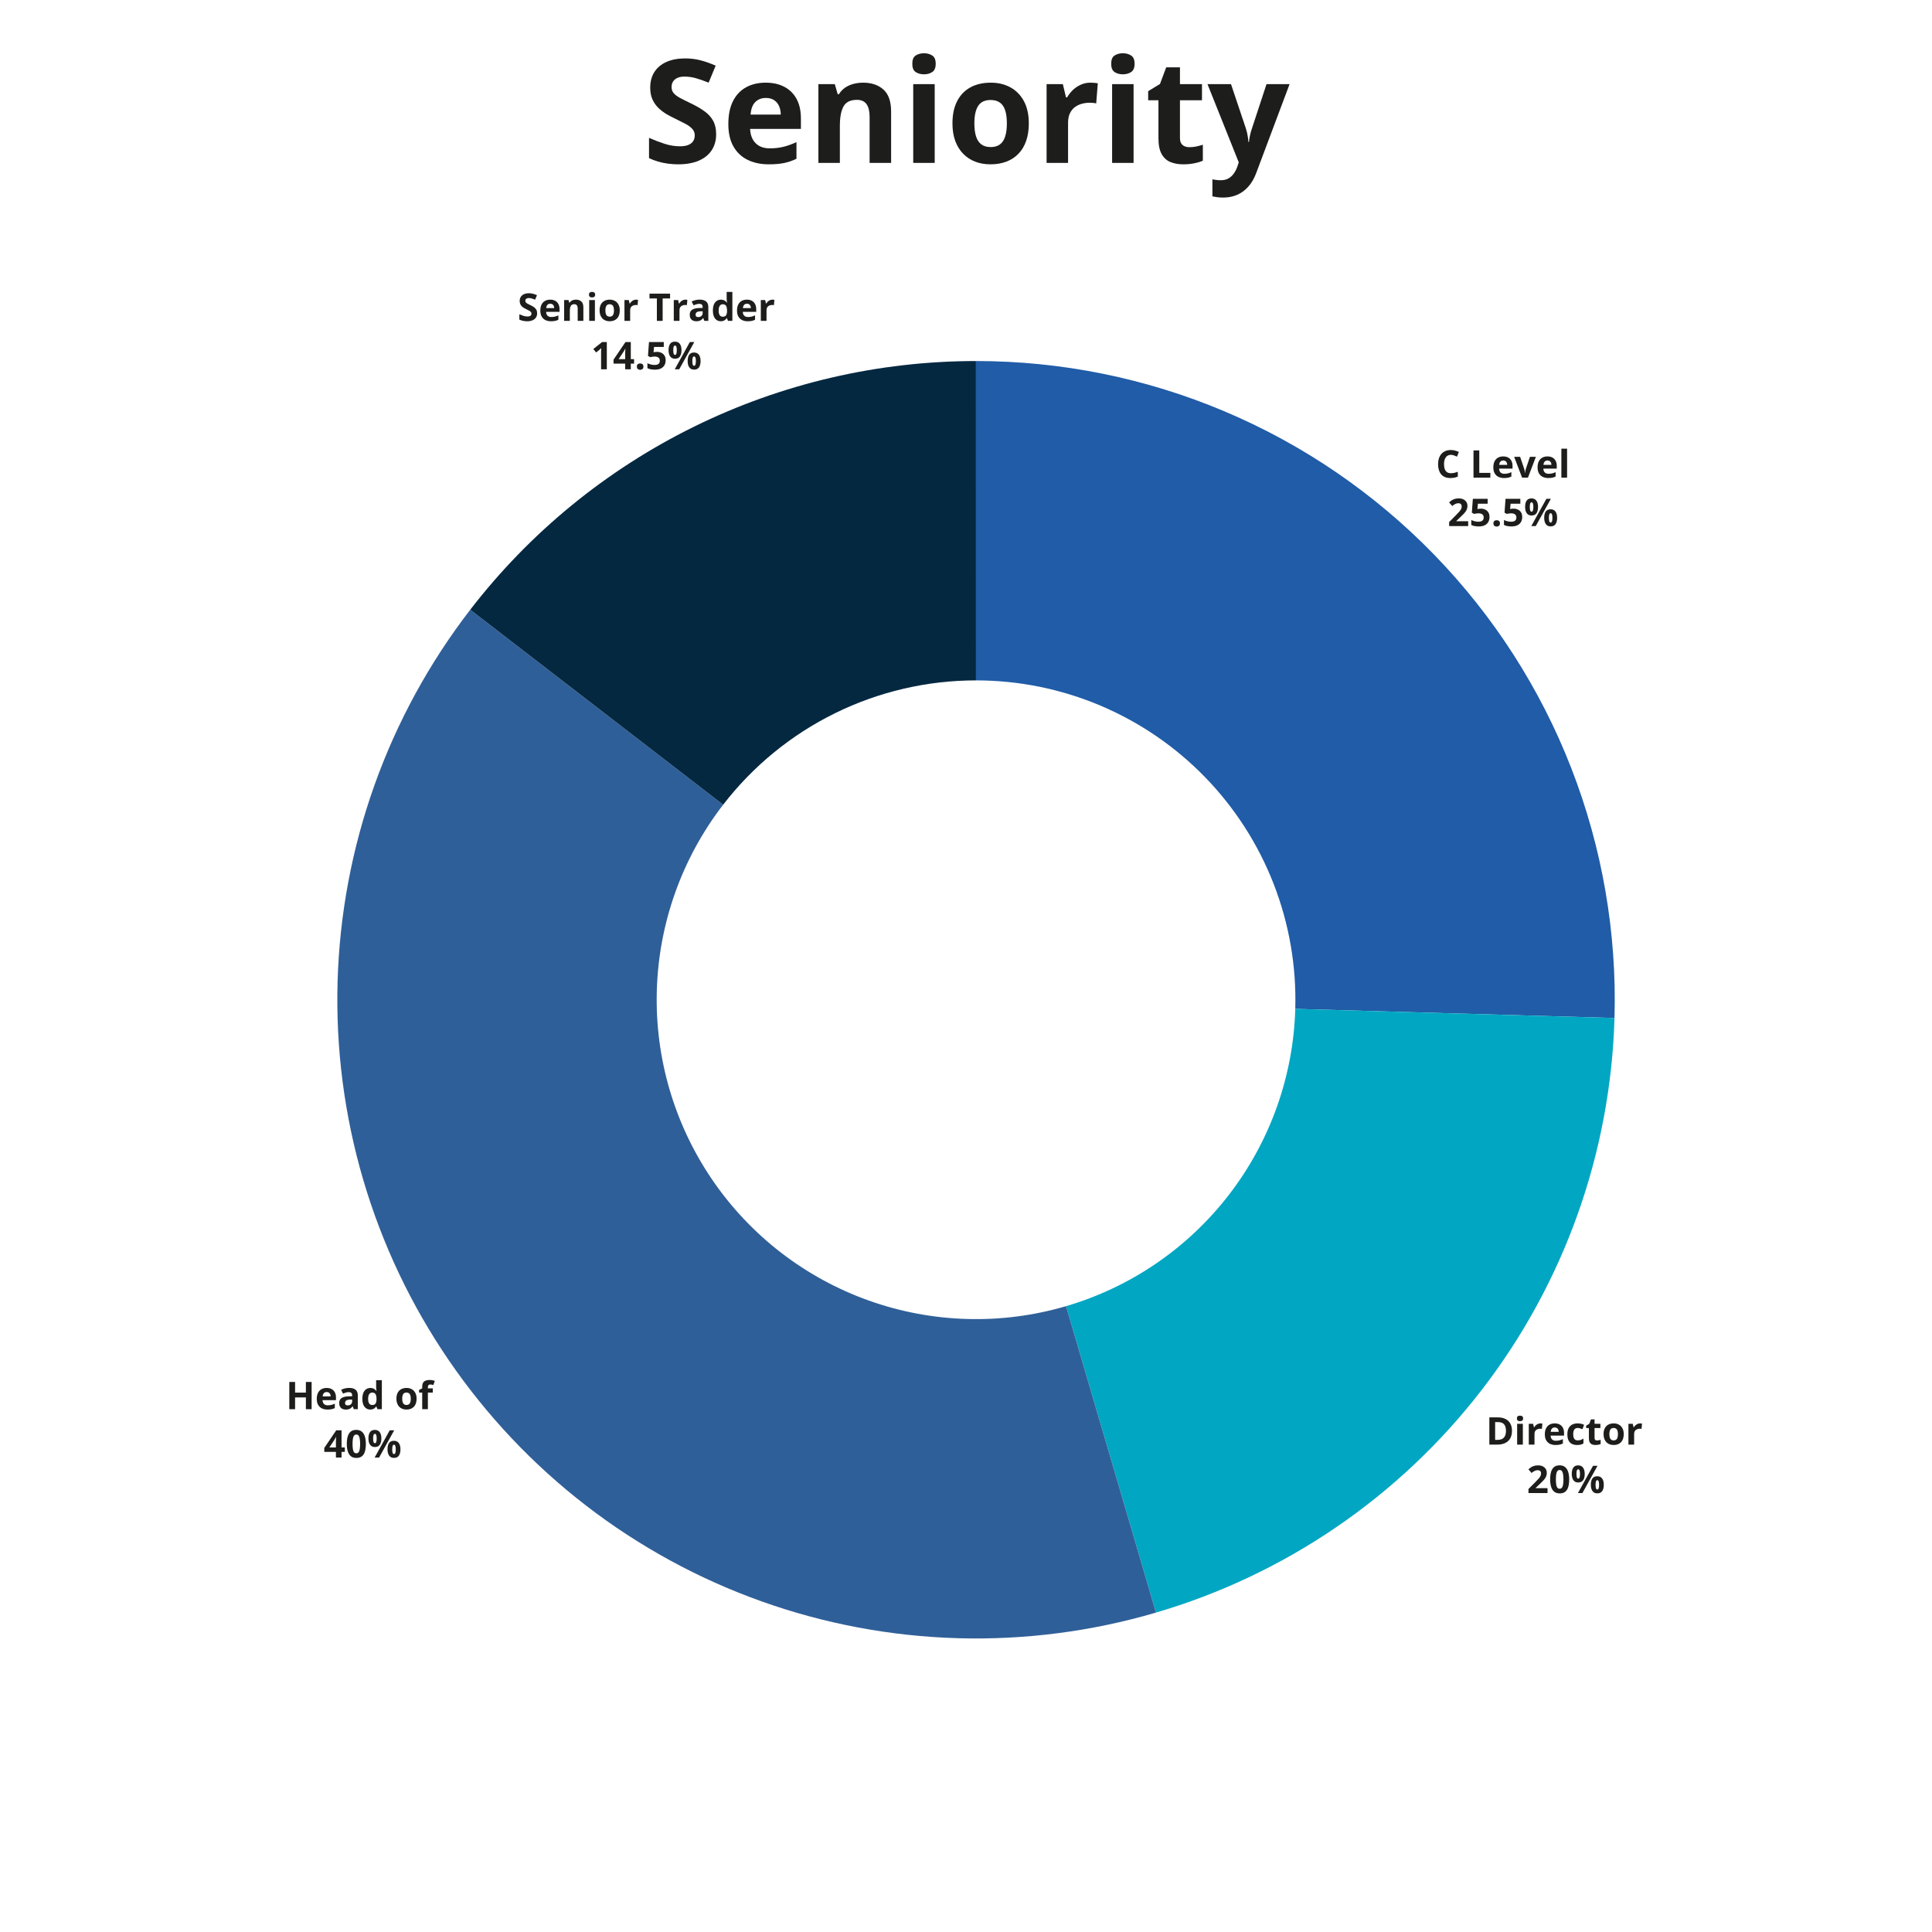 <svg xmlns="http://www.w3.org/2000/svg" xmlns:xlink="http://www.w3.org/1999/xlink" width="1080" zoomAndPan="magnify" viewBox="0 0 810 810" height="1080" preserveAspectRatio="xMidYMid meet" version="1.0"><defs><g/></defs><path fill="#205ca7" d="M 409.211 151.363 C 413.672 151.363 418.129 151.477 422.586 151.699 C 427.043 151.922 431.492 152.258 435.934 152.703 C 440.371 153.148 444.797 153.703 449.211 154.371 C 453.621 155.035 458.016 155.812 462.387 156.699 C 466.762 157.586 471.109 158.578 475.434 159.684 C 479.758 160.785 484.051 161.996 488.312 163.316 C 492.578 164.633 496.805 166.059 500.996 167.586 C 505.188 169.117 509.34 170.75 513.449 172.488 C 517.559 174.223 521.625 176.062 525.641 178.004 C 529.66 179.941 533.629 181.98 537.543 184.121 C 541.461 186.258 545.32 188.492 549.125 190.824 C 552.93 193.156 556.676 195.582 560.359 198.102 C 564.043 200.621 567.66 203.227 571.211 205.93 C 574.766 208.629 578.25 211.414 581.664 214.289 C 585.078 217.16 588.418 220.117 591.684 223.16 C 594.949 226.199 598.137 229.32 601.246 232.52 C 604.355 235.719 607.383 238.996 610.328 242.348 C 613.277 245.699 616.137 249.121 618.91 252.617 C 621.688 256.109 624.371 259.672 626.969 263.301 C 629.566 266.93 632.07 270.621 634.484 274.375 C 636.895 278.129 639.215 281.938 641.434 285.809 C 643.656 289.68 645.781 293.602 647.805 297.578 C 649.832 301.555 651.758 305.578 653.582 309.648 C 655.406 313.723 657.129 317.836 658.746 321.996 C 660.367 326.152 661.879 330.348 663.289 334.582 C 664.699 338.816 666 343.082 667.195 347.383 C 668.395 351.68 669.48 356.008 670.461 360.359 C 671.441 364.715 672.309 369.09 673.07 373.484 C 673.832 377.883 674.484 382.297 675.023 386.727 C 675.562 391.156 675.992 395.594 676.312 400.047 C 676.629 404.496 676.836 408.953 676.934 413.414 C 677.027 417.875 677.012 422.336 676.883 426.797 L 543.047 422.973 C 543.109 420.742 543.117 418.512 543.07 416.281 C 543.023 414.051 542.918 411.824 542.762 409.598 C 542.602 407.371 542.387 405.152 542.117 402.938 C 541.848 400.723 541.52 398.516 541.141 396.316 C 540.758 394.117 540.324 391.93 539.836 389.754 C 539.344 387.578 538.801 385.414 538.203 383.266 C 537.605 381.117 536.953 378.984 536.25 376.867 C 535.543 374.75 534.789 372.652 533.977 370.57 C 533.168 368.492 532.309 366.434 531.395 364.398 C 530.484 362.363 529.52 360.352 528.508 358.363 C 527.496 356.375 526.434 354.414 525.32 352.48 C 524.211 350.543 523.051 348.637 521.848 346.762 C 520.641 344.883 519.387 343.039 518.09 341.223 C 516.789 339.41 515.449 337.629 514.059 335.883 C 512.672 334.137 511.242 332.422 509.77 330.746 C 508.297 329.07 506.781 327.434 505.227 325.836 C 503.672 324.234 502.078 322.676 500.445 321.152 C 498.812 319.633 497.145 318.156 495.438 316.719 C 493.73 315.281 491.988 313.887 490.211 312.539 C 488.434 311.188 486.625 309.883 484.785 308.625 C 482.941 307.367 481.07 306.152 479.168 304.988 C 477.266 303.82 475.336 302.703 473.375 301.633 C 471.418 300.566 469.434 299.547 467.426 298.574 C 465.418 297.605 463.383 296.688 461.328 295.816 C 459.273 294.949 457.199 294.133 455.102 293.367 C 453.008 292.602 450.895 291.891 448.762 291.23 C 446.629 290.574 444.484 289.969 442.32 289.414 C 440.16 288.863 437.984 288.367 435.801 287.922 C 433.613 287.48 431.414 287.094 429.211 286.758 C 427.004 286.426 424.789 286.148 422.57 285.926 C 420.352 285.703 418.125 285.535 415.898 285.426 C 413.672 285.312 411.441 285.258 409.211 285.258 Z M 409.211 151.363 " fill-opacity="1" fill-rule="nonzero"/><path fill="#01a7c2" d="M 676.883 426.797 C 676.785 430.301 676.613 433.801 676.379 437.297 C 676.141 440.797 675.832 444.289 675.457 447.773 C 675.086 451.258 674.641 454.734 674.129 458.203 C 673.617 461.672 673.039 465.129 672.391 468.574 C 671.746 472.02 671.031 475.453 670.25 478.871 C 669.469 482.285 668.617 485.688 667.703 489.07 C 666.789 492.457 665.805 495.82 664.758 499.168 C 663.711 502.512 662.598 505.836 661.422 509.137 C 660.242 512.438 659 515.715 657.691 518.969 C 656.387 522.223 655.016 525.449 653.582 528.648 C 652.148 531.848 650.652 535.016 649.094 538.156 C 647.535 541.297 645.918 544.406 644.238 547.484 C 642.559 550.562 640.816 553.605 639.02 556.613 C 637.219 559.621 635.359 562.594 633.445 565.527 C 631.527 568.465 629.555 571.359 627.523 574.219 C 625.496 577.078 623.41 579.895 621.27 582.672 C 619.129 585.445 616.934 588.18 614.684 590.871 C 612.438 593.559 610.137 596.203 607.785 598.805 C 605.434 601.402 603.031 603.957 600.578 606.461 C 598.125 608.969 595.625 611.422 593.078 613.832 C 590.527 616.238 587.934 618.594 585.293 620.898 C 582.652 623.203 579.965 625.457 577.234 627.656 C 574.504 629.855 571.734 632 568.918 634.094 C 566.105 636.184 563.254 638.219 560.359 640.195 C 557.465 642.176 554.531 644.098 551.562 645.961 C 548.594 647.824 545.59 649.629 542.551 651.375 C 539.508 653.121 536.434 654.805 533.328 656.43 C 530.223 658.055 527.086 659.617 523.918 661.121 C 520.75 662.621 517.555 664.062 514.328 665.438 C 511.105 666.812 507.855 668.125 504.578 669.375 C 501.305 670.621 498.004 671.805 494.684 672.926 C 491.359 674.043 488.016 675.098 484.652 676.086 L 446.93 547.617 C 450.297 546.629 453.617 545.512 456.895 544.262 C 460.172 543.012 463.395 541.637 466.562 540.133 C 469.734 538.633 472.836 537.008 475.879 535.262 C 478.922 533.516 481.887 531.652 484.785 529.672 C 487.68 527.691 490.492 525.602 493.223 523.402 C 495.953 521.203 498.594 518.898 501.145 516.488 C 503.691 514.082 506.145 511.578 508.496 508.977 C 510.852 506.375 513.098 503.688 515.238 500.91 C 517.379 498.133 519.41 495.273 521.328 492.34 C 523.242 489.402 525.043 486.395 526.723 483.316 C 528.402 480.238 529.961 477.098 531.395 473.898 C 532.828 470.699 534.137 467.445 535.316 464.145 C 536.492 460.84 537.539 457.496 538.457 454.109 C 539.371 450.727 540.152 447.309 540.801 443.863 C 541.449 440.414 541.961 436.949 542.336 433.461 C 542.707 429.973 542.945 426.477 543.047 422.973 Z M 676.883 426.797 " fill-opacity="1" fill-rule="nonzero"/><path fill="#2f5f98" d="M 484.652 676.086 C 481.289 677.074 477.906 677.996 474.508 678.848 C 471.105 679.703 467.691 680.492 464.262 681.211 C 460.832 681.934 457.387 682.586 453.93 683.172 C 450.473 683.758 447.008 684.273 443.531 684.723 C 440.055 685.172 436.57 685.555 433.078 685.867 C 429.586 686.18 426.09 686.422 422.586 686.598 C 419.086 686.773 415.582 686.879 412.078 686.918 C 408.57 686.953 405.066 686.922 401.562 686.824 C 398.059 686.723 394.559 686.555 391.059 686.316 C 387.562 686.078 384.07 685.773 380.586 685.398 C 377.098 685.023 373.621 684.582 370.152 684.07 C 366.684 683.559 363.227 682.98 359.781 682.332 C 356.336 681.684 352.906 680.969 349.488 680.188 C 346.07 679.406 342.672 678.559 339.285 677.641 C 335.902 676.727 332.539 675.746 329.191 674.699 C 325.848 673.652 322.523 672.539 319.219 671.359 C 315.918 670.18 312.641 668.938 309.387 667.633 C 306.137 666.324 302.91 664.957 299.711 663.523 C 296.512 662.09 293.34 660.594 290.199 659.035 C 287.059 657.477 283.949 655.855 280.875 654.176 C 277.797 652.496 274.754 650.758 271.746 648.957 C 268.738 647.156 265.766 645.301 262.828 643.383 C 259.895 641.469 256.996 639.492 254.141 637.465 C 251.281 635.434 248.465 633.348 245.688 631.207 C 242.91 629.066 240.18 626.871 237.488 624.625 C 234.797 622.375 232.152 620.074 229.555 617.723 C 226.953 615.371 224.402 612.969 221.895 610.52 C 219.391 608.066 216.934 605.566 214.527 603.016 C 212.121 600.469 209.766 597.871 207.457 595.23 C 205.152 592.59 202.902 589.906 200.703 587.176 C 198.5 584.445 196.355 581.672 194.266 578.859 C 192.176 576.047 190.141 573.191 188.16 570.297 C 186.184 567.402 184.262 564.473 182.398 561.504 C 180.535 558.535 178.73 555.527 176.984 552.488 C 175.238 549.449 173.551 546.375 171.926 543.27 C 170.301 540.16 168.738 537.023 167.238 533.855 C 165.734 530.688 164.297 527.492 162.922 524.27 C 161.543 521.043 160.23 517.793 158.984 514.52 C 157.734 511.242 156.551 507.945 155.434 504.621 C 154.312 501.301 153.262 497.957 152.273 494.594 C 151.285 491.227 150.363 487.848 149.508 484.445 C 148.652 481.047 147.867 477.633 147.145 474.199 C 146.426 470.77 145.77 467.324 145.188 463.871 C 144.602 460.414 144.082 456.945 143.633 453.469 C 143.184 449.992 142.805 446.508 142.492 443.016 C 142.18 439.523 141.934 436.027 141.758 432.527 C 141.586 429.027 141.477 425.523 141.441 422.016 C 141.402 418.512 141.434 415.008 141.535 411.5 C 141.633 407.996 141.805 404.496 142.043 401 C 142.277 397.5 142.586 394.008 142.961 390.523 C 143.336 387.039 143.777 383.562 144.289 380.094 C 144.801 376.625 145.379 373.168 146.027 369.723 C 146.672 366.277 147.387 362.844 148.168 359.43 C 148.953 356.012 149.801 352.609 150.715 349.227 C 151.629 345.84 152.613 342.477 153.66 339.133 C 154.707 335.785 155.82 332.461 157 329.16 C 158.176 325.859 159.418 322.582 160.727 319.328 C 162.031 316.074 163.402 312.848 164.836 309.648 C 166.27 306.449 167.766 303.281 169.324 300.141 C 170.883 297 172.5 293.891 174.18 290.812 C 175.859 287.738 177.602 284.695 179.402 281.684 C 181.199 278.676 183.059 275.703 184.973 272.77 C 186.891 269.832 188.863 266.938 190.895 264.078 C 192.926 261.219 195.008 258.402 197.152 255.629 L 303.18 337.387 C 301.039 340.164 299.008 343.023 297.094 345.957 C 295.176 348.895 293.375 351.902 291.695 354.98 C 290.016 358.059 288.457 361.199 287.023 364.398 C 285.59 367.598 284.281 370.852 283.105 374.156 C 281.926 377.457 280.879 380.801 279.961 384.188 C 279.047 387.574 278.266 390.988 277.617 394.438 C 276.969 397.883 276.461 401.348 276.086 404.836 C 275.711 408.324 275.473 411.82 275.371 415.324 C 275.273 418.832 275.309 422.336 275.484 425.836 C 275.66 429.34 275.973 432.832 276.422 436.309 C 276.871 439.789 277.457 443.242 278.176 446.676 C 278.898 450.105 279.754 453.504 280.742 456.871 C 281.73 460.234 282.848 463.555 284.098 466.832 C 285.344 470.109 286.723 473.332 288.223 476.504 C 289.727 479.672 291.352 482.777 293.098 485.82 C 294.844 488.859 296.707 491.828 298.684 494.723 C 300.664 497.617 302.754 500.43 304.957 503.16 C 307.156 505.895 309.461 508.531 311.867 511.082 C 314.277 513.633 316.781 516.082 319.383 518.438 C 321.98 520.789 324.672 523.035 327.449 525.18 C 330.227 527.32 333.082 529.348 336.02 531.266 C 338.957 533.184 341.965 534.98 345.043 536.664 C 348.121 538.344 351.258 539.902 354.461 541.336 C 357.66 542.77 360.91 544.074 364.215 545.254 C 367.52 546.434 370.863 547.48 374.246 548.395 C 377.633 549.312 381.051 550.094 384.496 550.742 C 387.941 551.387 391.41 551.898 394.898 552.273 C 398.383 552.648 401.879 552.887 405.387 552.984 C 408.891 553.086 412.395 553.047 415.898 552.875 C 419.402 552.699 422.891 552.387 426.371 551.938 C 429.848 551.488 433.305 550.902 436.734 550.18 C 440.168 549.461 443.566 548.605 446.93 547.617 Z M 484.652 676.086 " fill-opacity="1" fill-rule="nonzero"/><path fill="#052841" d="M 197.152 255.629 C 200.266 251.59 203.492 247.645 206.832 243.789 C 210.168 239.934 213.617 236.18 217.172 232.523 C 220.723 228.867 224.379 225.312 228.137 221.863 C 231.895 218.418 235.746 215.078 239.695 211.852 C 243.641 208.621 247.676 205.508 251.805 202.512 C 255.93 199.516 260.137 196.637 264.426 193.879 C 268.715 191.121 273.082 188.492 277.52 185.984 C 281.961 183.477 286.469 181.098 291.047 178.848 C 295.621 176.594 300.258 174.477 304.957 172.492 C 309.652 170.508 314.402 168.656 319.203 166.945 C 324.008 165.23 328.855 163.652 333.75 162.219 C 338.641 160.781 343.57 159.484 348.539 158.328 C 353.504 157.172 358.5 156.16 363.523 155.289 C 368.551 154.422 373.594 153.695 378.66 153.113 C 383.727 152.531 388.805 152.094 393.898 151.805 C 398.988 151.512 404.082 151.367 409.184 151.363 L 409.195 285.258 C 404.094 285.258 399.004 285.547 393.934 286.129 C 388.863 286.715 383.844 287.582 378.875 288.738 C 373.902 289.895 369.016 291.332 364.207 293.047 C 359.398 294.762 354.707 296.746 350.129 298.996 C 345.547 301.25 341.109 303.754 336.816 306.516 C 332.523 309.273 328.402 312.27 324.453 315.5 C 320.5 318.73 316.746 322.176 313.191 325.836 C 309.633 329.496 306.297 333.348 303.18 337.387 Z M 197.152 255.629 " fill-opacity="1" fill-rule="nonzero"/><g fill="#1d1d1b" fill-opacity="1"><g transform="translate(119.854, 590.811)"><g><path d="M 10.797 0 L 8.391 0 L 8.391 -4.938 L 3.859 -4.938 L 3.859 0 L 1.438 0 L 1.438 -11.422 L 3.859 -11.422 L 3.859 -6.953 L 8.391 -6.953 L 8.391 -11.422 L 10.797 -11.422 Z M 10.797 0 "/></g></g></g><g fill="#1d1d1b" fill-opacity="1"><g transform="translate(132.09, 590.811)"><g><path d="M 4.859 -8.906 C 5.66 -8.906 6.352 -8.75 6.938 -8.438 C 7.52 -8.125 7.969 -7.672 8.281 -7.078 C 8.602 -6.492 8.766 -5.781 8.766 -4.938 L 8.766 -3.781 L 3.141 -3.781 C 3.16 -3.102 3.359 -2.57 3.734 -2.188 C 4.117 -1.812 4.645 -1.625 5.312 -1.625 C 5.875 -1.625 6.383 -1.68 6.844 -1.797 C 7.312 -1.91 7.789 -2.082 8.281 -2.312 L 8.281 -0.469 C 7.844 -0.25 7.391 -0.094 6.922 0 C 6.453 0.102 5.879 0.156 5.203 0.156 C 4.328 0.156 3.551 -0.004 2.875 -0.328 C 2.207 -0.648 1.68 -1.141 1.297 -1.797 C 0.91 -2.461 0.719 -3.301 0.719 -4.312 C 0.719 -5.332 0.891 -6.18 1.234 -6.859 C 1.586 -7.535 2.07 -8.047 2.688 -8.391 C 3.312 -8.734 4.035 -8.906 4.859 -8.906 Z M 4.875 -7.203 C 4.406 -7.203 4.02 -7.051 3.719 -6.75 C 3.414 -6.457 3.238 -5.992 3.188 -5.359 L 6.531 -5.359 C 6.531 -5.711 6.469 -6.023 6.344 -6.297 C 6.219 -6.578 6.035 -6.797 5.797 -6.953 C 5.555 -7.117 5.25 -7.203 4.875 -7.203 Z M 4.875 -7.203 "/></g></g></g><g fill="#1d1d1b" fill-opacity="1"><g transform="translate(141.539, 590.811)"><g><path d="M 4.828 -8.922 C 6.004 -8.922 6.906 -8.664 7.531 -8.156 C 8.156 -7.645 8.469 -6.867 8.469 -5.828 L 8.469 0 L 6.797 0 L 6.344 -1.188 L 6.281 -1.188 C 6.031 -0.875 5.773 -0.617 5.516 -0.422 C 5.254 -0.223 4.953 -0.078 4.609 0.016 C 4.273 0.109 3.863 0.156 3.375 0.156 C 2.863 0.156 2.398 0.055 1.984 -0.141 C 1.578 -0.336 1.254 -0.641 1.016 -1.047 C 0.785 -1.461 0.672 -1.984 0.672 -2.609 C 0.672 -3.535 0.992 -4.219 1.641 -4.656 C 2.297 -5.102 3.273 -5.348 4.578 -5.391 L 6.094 -5.438 L 6.094 -5.828 C 6.094 -6.285 5.973 -6.617 5.734 -6.828 C 5.492 -7.047 5.16 -7.156 4.734 -7.156 C 4.316 -7.156 3.906 -7.094 3.5 -6.969 C 3.094 -6.852 2.688 -6.703 2.281 -6.516 L 1.484 -8.125 C 1.953 -8.375 2.473 -8.566 3.047 -8.703 C 3.617 -8.848 4.211 -8.922 4.828 -8.922 Z M 6.094 -4.047 L 5.172 -4.016 C 4.398 -3.992 3.863 -3.852 3.562 -3.594 C 3.27 -3.344 3.125 -3.008 3.125 -2.594 C 3.125 -2.227 3.227 -1.969 3.438 -1.812 C 3.656 -1.664 3.938 -1.594 4.281 -1.594 C 4.789 -1.594 5.219 -1.742 5.562 -2.047 C 5.914 -2.348 6.094 -2.773 6.094 -3.328 Z M 6.094 -4.047 "/></g></g></g><g fill="#1d1d1b" fill-opacity="1"><g transform="translate(151.199, 590.811)"><g><path d="M 4.016 0.156 C 3.047 0.156 2.254 -0.223 1.641 -0.984 C 1.023 -1.754 0.719 -2.879 0.719 -4.359 C 0.719 -5.848 1.023 -6.977 1.641 -7.75 C 2.266 -8.52 3.078 -8.906 4.078 -8.906 C 4.492 -8.906 4.859 -8.848 5.172 -8.734 C 5.492 -8.617 5.77 -8.461 6 -8.266 C 6.238 -8.078 6.438 -7.863 6.594 -7.625 L 6.672 -7.625 C 6.641 -7.789 6.602 -8.035 6.562 -8.359 C 6.52 -8.68 6.5 -9.016 6.5 -9.359 L 6.5 -12.156 L 8.891 -12.156 L 8.891 0 L 7.062 0 L 6.594 -1.141 L 6.5 -1.141 C 6.344 -0.898 6.148 -0.68 5.922 -0.484 C 5.703 -0.285 5.438 -0.129 5.125 -0.016 C 4.812 0.098 4.441 0.156 4.016 0.156 Z M 4.859 -1.75 C 5.504 -1.75 5.961 -1.941 6.234 -2.328 C 6.504 -2.711 6.645 -3.297 6.656 -4.078 L 6.656 -4.344 C 6.656 -5.188 6.523 -5.832 6.266 -6.281 C 6.004 -6.738 5.52 -6.969 4.812 -6.969 C 4.289 -6.969 3.879 -6.738 3.578 -6.281 C 3.285 -5.832 3.141 -5.18 3.141 -4.328 C 3.141 -3.473 3.285 -2.828 3.578 -2.391 C 3.879 -1.961 4.305 -1.75 4.859 -1.75 Z M 4.859 -1.75 "/></g></g></g><g fill="#1d1d1b" fill-opacity="1"><g transform="translate(161.319, 590.811)"><g/></g></g><g fill="#1d1d1b" fill-opacity="1"><g transform="translate(165.473, 590.811)"><g><path d="M 9.188 -4.391 C 9.188 -3.66 9.086 -3.016 8.891 -2.453 C 8.703 -1.891 8.422 -1.41 8.047 -1.016 C 7.672 -0.629 7.223 -0.336 6.703 -0.141 C 6.18 0.055 5.594 0.156 4.938 0.156 C 4.32 0.156 3.754 0.055 3.234 -0.141 C 2.723 -0.336 2.281 -0.629 1.906 -1.016 C 1.531 -1.41 1.238 -1.891 1.031 -2.453 C 0.82 -3.016 0.719 -3.66 0.719 -4.391 C 0.719 -5.359 0.891 -6.176 1.234 -6.844 C 1.578 -7.52 2.066 -8.031 2.703 -8.375 C 3.336 -8.727 4.098 -8.906 4.984 -8.906 C 5.797 -8.906 6.52 -8.727 7.156 -8.375 C 7.789 -8.031 8.285 -7.52 8.641 -6.844 C 9.004 -6.176 9.188 -5.359 9.188 -4.391 Z M 3.156 -4.391 C 3.156 -3.816 3.219 -3.332 3.344 -2.938 C 3.469 -2.551 3.66 -2.258 3.922 -2.062 C 4.191 -1.863 4.539 -1.766 4.969 -1.766 C 5.383 -1.766 5.723 -1.863 5.984 -2.062 C 6.254 -2.258 6.445 -2.551 6.562 -2.938 C 6.688 -3.332 6.75 -3.816 6.75 -4.391 C 6.75 -4.961 6.688 -5.441 6.562 -5.828 C 6.445 -6.211 6.254 -6.5 5.984 -6.688 C 5.723 -6.883 5.379 -6.984 4.953 -6.984 C 4.316 -6.984 3.859 -6.766 3.578 -6.328 C 3.297 -5.898 3.156 -5.254 3.156 -4.391 Z M 3.156 -4.391 "/></g></g></g><g fill="#1d1d1b" fill-opacity="1"><g transform="translate(175.375, 590.811)"><g><path d="M 6.078 -6.953 L 4.016 -6.953 L 4.016 0 L 1.641 0 L 1.641 -6.953 L 0.328 -6.953 L 0.328 -8.094 L 1.641 -8.734 L 1.641 -9.375 C 1.641 -10.125 1.766 -10.703 2.016 -11.109 C 2.266 -11.523 2.617 -11.816 3.078 -11.984 C 3.547 -12.16 4.094 -12.25 4.719 -12.25 C 5.188 -12.25 5.609 -12.207 5.984 -12.125 C 6.367 -12.051 6.68 -11.969 6.922 -11.875 L 6.312 -10.125 C 6.125 -10.188 5.922 -10.238 5.703 -10.281 C 5.492 -10.332 5.254 -10.359 4.984 -10.359 C 4.648 -10.359 4.406 -10.254 4.25 -10.047 C 4.094 -9.848 4.016 -9.594 4.016 -9.281 L 4.016 -8.734 L 6.078 -8.734 Z M 6.078 -6.953 "/></g></g></g><g fill="#1d1d1b" fill-opacity="1"><g transform="translate(135.681, 611.092)"><g><path d="M 8.891 -2.375 L 7.516 -2.375 L 7.516 0 L 5.156 0 L 5.156 -2.375 L 0.281 -2.375 L 0.281 -4.047 L 5.281 -11.422 L 7.516 -11.422 L 7.516 -4.25 L 8.891 -4.25 Z M 5.156 -4.25 L 5.156 -6.188 C 5.156 -6.363 5.156 -6.578 5.156 -6.828 C 5.164 -7.078 5.176 -7.328 5.188 -7.578 C 5.195 -7.828 5.207 -8.051 5.219 -8.25 C 5.238 -8.445 5.25 -8.582 5.25 -8.656 L 5.188 -8.656 C 5.094 -8.445 4.988 -8.238 4.875 -8.031 C 4.77 -7.832 4.645 -7.625 4.5 -7.406 L 2.406 -4.25 Z M 5.156 -4.25 "/></g></g></g><g fill="#1d1d1b" fill-opacity="1"><g transform="translate(144.825, 611.092)"><g><path d="M 8.562 -5.719 C 8.562 -4.789 8.488 -3.961 8.344 -3.234 C 8.207 -2.516 7.977 -1.898 7.656 -1.391 C 7.344 -0.891 6.93 -0.504 6.422 -0.234 C 5.91 0.023 5.289 0.156 4.562 0.156 C 3.645 0.156 2.891 -0.078 2.297 -0.547 C 1.711 -1.016 1.281 -1.688 1 -2.562 C 0.719 -3.438 0.578 -4.488 0.578 -5.719 C 0.578 -6.945 0.707 -8 0.969 -8.875 C 1.227 -9.758 1.648 -10.438 2.234 -10.906 C 2.816 -11.375 3.594 -11.609 4.562 -11.609 C 5.477 -11.609 6.227 -11.375 6.812 -10.906 C 7.406 -10.438 7.844 -9.766 8.125 -8.891 C 8.414 -8.016 8.562 -6.957 8.562 -5.719 Z M 2.984 -5.719 C 2.984 -4.844 3.031 -4.113 3.125 -3.531 C 3.219 -2.957 3.379 -2.523 3.609 -2.234 C 3.836 -1.941 4.156 -1.797 4.562 -1.797 C 4.969 -1.797 5.285 -1.938 5.516 -2.219 C 5.742 -2.508 5.906 -2.945 6 -3.531 C 6.102 -4.113 6.156 -4.844 6.156 -5.719 C 6.156 -6.582 6.102 -7.305 6 -7.891 C 5.906 -8.473 5.742 -8.91 5.516 -9.203 C 5.285 -9.504 4.969 -9.656 4.562 -9.656 C 4.156 -9.656 3.836 -9.504 3.609 -9.203 C 3.379 -8.91 3.219 -8.473 3.125 -7.891 C 3.031 -7.305 2.984 -6.582 2.984 -5.719 Z M 2.984 -5.719 "/></g></g></g><g fill="#1d1d1b" fill-opacity="1"><g transform="translate(153.97, 611.092)"><g><path d="M 3.188 -11.594 C 4.082 -11.594 4.758 -11.281 5.219 -10.656 C 5.688 -10.031 5.922 -9.148 5.922 -8.016 C 5.922 -6.891 5.703 -6.008 5.266 -5.375 C 4.828 -4.738 4.133 -4.422 3.188 -4.422 C 2.312 -4.422 1.645 -4.738 1.188 -5.375 C 0.727 -6.008 0.5 -6.891 0.5 -8.016 C 0.5 -9.148 0.711 -10.031 1.141 -10.656 C 1.566 -11.281 2.25 -11.594 3.188 -11.594 Z M 3.203 -9.953 C 2.953 -9.953 2.766 -9.789 2.641 -9.469 C 2.523 -9.145 2.469 -8.656 2.469 -8 C 2.469 -7.344 2.523 -6.848 2.641 -6.516 C 2.766 -6.191 2.953 -6.031 3.203 -6.031 C 3.461 -6.031 3.648 -6.191 3.766 -6.516 C 3.891 -6.848 3.953 -7.344 3.953 -8 C 3.953 -8.656 3.891 -9.145 3.766 -9.469 C 3.648 -9.789 3.461 -9.953 3.203 -9.953 Z M 11.297 -11.422 L 4.969 0 L 3.094 0 L 9.422 -11.422 Z M 11.188 -7.031 C 12.082 -7.031 12.758 -6.719 13.219 -6.094 C 13.688 -5.469 13.922 -4.586 13.922 -3.453 C 13.922 -2.328 13.703 -1.445 13.266 -0.812 C 12.828 -0.176 12.133 0.141 11.188 0.141 C 10.312 0.141 9.645 -0.176 9.188 -0.812 C 8.727 -1.445 8.5 -2.328 8.5 -3.453 C 8.5 -4.586 8.711 -5.469 9.141 -6.094 C 9.566 -6.719 10.25 -7.031 11.188 -7.031 Z M 11.203 -5.391 C 10.953 -5.391 10.766 -5.227 10.641 -4.906 C 10.523 -4.582 10.469 -4.094 10.469 -3.438 C 10.469 -2.781 10.523 -2.285 10.641 -1.953 C 10.766 -1.629 10.953 -1.469 11.203 -1.469 C 11.461 -1.469 11.648 -1.629 11.766 -1.953 C 11.891 -2.285 11.953 -2.781 11.953 -3.438 C 11.953 -4.094 11.891 -4.582 11.766 -4.906 C 11.648 -5.227 11.461 -5.391 11.203 -5.391 Z M 11.203 -5.391 "/></g></g></g><g fill="#1d1d1b" fill-opacity="1"><g transform="translate(601.989, 200.262)"><g><path d="M 6.297 -9.578 C 5.828 -9.578 5.414 -9.484 5.062 -9.297 C 4.707 -9.117 4.406 -8.859 4.156 -8.516 C 3.914 -8.18 3.734 -7.773 3.609 -7.297 C 3.484 -6.816 3.422 -6.281 3.422 -5.688 C 3.422 -4.875 3.52 -4.18 3.719 -3.609 C 3.926 -3.047 4.238 -2.613 4.656 -2.312 C 5.082 -2.008 5.629 -1.859 6.297 -1.859 C 6.754 -1.859 7.219 -1.91 7.688 -2.016 C 8.156 -2.117 8.66 -2.27 9.203 -2.469 L 9.203 -0.438 C 8.703 -0.227 8.207 -0.078 7.719 0.016 C 7.227 0.109 6.676 0.156 6.062 0.156 C 4.883 0.156 3.914 -0.086 3.156 -0.578 C 2.406 -1.066 1.848 -1.75 1.484 -2.625 C 1.117 -3.5 0.938 -4.523 0.938 -5.703 C 0.938 -6.566 1.051 -7.359 1.281 -8.078 C 1.52 -8.797 1.863 -9.414 2.312 -9.938 C 2.77 -10.469 3.332 -10.875 4 -11.156 C 4.664 -11.445 5.43 -11.594 6.297 -11.594 C 6.859 -11.594 7.426 -11.52 8 -11.375 C 8.57 -11.227 9.117 -11.031 9.641 -10.781 L 8.859 -8.812 C 8.43 -9.02 8 -9.195 7.562 -9.344 C 7.133 -9.5 6.711 -9.578 6.297 -9.578 Z M 6.297 -9.578 "/></g></g></g><g fill="#1d1d1b" fill-opacity="1"><g transform="translate(612.18, 200.262)"><g/></g></g><g fill="#1d1d1b" fill-opacity="1"><g transform="translate(616.334, 200.262)"><g><path d="M 1.438 0 L 1.438 -11.422 L 3.859 -11.422 L 3.859 -2 L 8.5 -2 L 8.5 0 Z M 1.438 0 "/></g></g></g><g fill="#1d1d1b" fill-opacity="1"><g transform="translate(625.369, 200.262)"><g><path d="M 4.859 -8.906 C 5.66 -8.906 6.352 -8.75 6.938 -8.438 C 7.52 -8.125 7.969 -7.672 8.281 -7.078 C 8.602 -6.492 8.766 -5.781 8.766 -4.938 L 8.766 -3.781 L 3.141 -3.781 C 3.16 -3.102 3.359 -2.57 3.734 -2.188 C 4.117 -1.812 4.645 -1.625 5.312 -1.625 C 5.875 -1.625 6.383 -1.68 6.844 -1.797 C 7.312 -1.91 7.789 -2.082 8.281 -2.312 L 8.281 -0.469 C 7.844 -0.25 7.391 -0.094 6.922 0 C 6.453 0.102 5.879 0.156 5.203 0.156 C 4.328 0.156 3.551 -0.004 2.875 -0.328 C 2.207 -0.648 1.68 -1.141 1.297 -1.797 C 0.91 -2.461 0.719 -3.301 0.719 -4.312 C 0.719 -5.332 0.891 -6.18 1.234 -6.859 C 1.586 -7.535 2.07 -8.047 2.688 -8.391 C 3.312 -8.734 4.035 -8.906 4.859 -8.906 Z M 4.875 -7.203 C 4.406 -7.203 4.02 -7.051 3.719 -6.75 C 3.414 -6.457 3.238 -5.992 3.188 -5.359 L 6.531 -5.359 C 6.531 -5.711 6.469 -6.023 6.344 -6.297 C 6.219 -6.578 6.035 -6.797 5.797 -6.953 C 5.555 -7.117 5.25 -7.203 4.875 -7.203 Z M 4.875 -7.203 "/></g></g></g><g fill="#1d1d1b" fill-opacity="1"><g transform="translate(634.818, 200.262)"><g><path d="M 3.328 0 L 0 -8.734 L 2.5 -8.734 L 4.188 -3.766 C 4.281 -3.473 4.352 -3.164 4.406 -2.844 C 4.457 -2.52 4.492 -2.227 4.516 -1.969 L 4.578 -1.969 C 4.598 -2.25 4.633 -2.547 4.688 -2.859 C 4.75 -3.172 4.832 -3.473 4.938 -3.766 L 6.609 -8.734 L 9.109 -8.734 L 5.781 0 Z M 3.328 0 "/></g></g></g><g fill="#1d1d1b" fill-opacity="1"><g transform="translate(643.915, 200.262)"><g><path d="M 4.859 -8.906 C 5.66 -8.906 6.352 -8.75 6.938 -8.438 C 7.52 -8.125 7.969 -7.672 8.281 -7.078 C 8.602 -6.492 8.766 -5.781 8.766 -4.938 L 8.766 -3.781 L 3.141 -3.781 C 3.16 -3.102 3.359 -2.57 3.734 -2.188 C 4.117 -1.812 4.645 -1.625 5.312 -1.625 C 5.875 -1.625 6.383 -1.68 6.844 -1.797 C 7.312 -1.91 7.789 -2.082 8.281 -2.312 L 8.281 -0.469 C 7.844 -0.25 7.391 -0.094 6.922 0 C 6.453 0.102 5.879 0.156 5.203 0.156 C 4.328 0.156 3.551 -0.004 2.875 -0.328 C 2.207 -0.648 1.68 -1.141 1.297 -1.797 C 0.91 -2.461 0.719 -3.301 0.719 -4.312 C 0.719 -5.332 0.891 -6.18 1.234 -6.859 C 1.586 -7.535 2.07 -8.047 2.688 -8.391 C 3.312 -8.734 4.035 -8.906 4.859 -8.906 Z M 4.875 -7.203 C 4.406 -7.203 4.02 -7.051 3.719 -6.75 C 3.414 -6.457 3.238 -5.992 3.188 -5.359 L 6.531 -5.359 C 6.531 -5.711 6.469 -6.023 6.344 -6.297 C 6.219 -6.578 6.035 -6.797 5.797 -6.953 C 5.555 -7.117 5.25 -7.203 4.875 -7.203 Z M 4.875 -7.203 "/></g></g></g><g fill="#1d1d1b" fill-opacity="1"><g transform="translate(653.364, 200.262)"><g><path d="M 3.641 0 L 1.25 0 L 1.25 -12.156 L 3.641 -12.156 Z M 3.641 0 "/></g></g></g><g fill="#1d1d1b" fill-opacity="1"><g transform="translate(606.917, 220.553)"><g><path d="M 8.625 0 L 0.641 0 L 0.641 -1.688 L 3.516 -4.578 C 4.086 -5.172 4.551 -5.664 4.906 -6.062 C 5.258 -6.469 5.516 -6.832 5.672 -7.156 C 5.828 -7.488 5.906 -7.844 5.906 -8.219 C 5.906 -8.664 5.781 -9.004 5.531 -9.234 C 5.281 -9.461 4.941 -9.578 4.516 -9.578 C 4.078 -9.578 3.648 -9.473 3.234 -9.266 C 2.816 -9.066 2.379 -8.781 1.922 -8.406 L 0.609 -9.953 C 0.941 -10.234 1.289 -10.5 1.656 -10.75 C 2.02 -11 2.445 -11.203 2.938 -11.359 C 3.426 -11.516 4.008 -11.594 4.688 -11.594 C 5.438 -11.594 6.082 -11.457 6.625 -11.188 C 7.164 -10.914 7.582 -10.547 7.875 -10.078 C 8.164 -9.609 8.312 -9.082 8.312 -8.5 C 8.312 -7.863 8.188 -7.285 7.938 -6.766 C 7.688 -6.242 7.32 -5.727 6.844 -5.219 C 6.363 -4.707 5.789 -4.145 5.125 -3.531 L 3.656 -2.141 L 3.656 -2.031 L 8.625 -2.031 Z M 8.625 0 "/></g></g></g><g fill="#1d1d1b" fill-opacity="1"><g transform="translate(616.061, 220.553)"><g><path d="M 4.797 -7.297 C 5.492 -7.297 6.113 -7.16 6.656 -6.891 C 7.207 -6.629 7.641 -6.238 7.953 -5.719 C 8.266 -5.207 8.422 -4.578 8.422 -3.828 C 8.422 -3.004 8.25 -2.289 7.906 -1.688 C 7.562 -1.094 7.051 -0.633 6.375 -0.312 C 5.707 0 4.867 0.156 3.859 0.156 C 3.266 0.156 2.703 0.102 2.172 0 C 1.641 -0.102 1.176 -0.258 0.781 -0.469 L 0.781 -2.547 C 1.176 -2.336 1.648 -2.16 2.203 -2.016 C 2.766 -1.879 3.289 -1.812 3.781 -1.812 C 4.258 -1.812 4.66 -1.875 4.984 -2 C 5.316 -2.125 5.566 -2.32 5.734 -2.594 C 5.898 -2.863 5.984 -3.207 5.984 -3.625 C 5.984 -4.176 5.797 -4.598 5.422 -4.891 C 5.047 -5.191 4.473 -5.344 3.703 -5.344 C 3.398 -5.344 3.086 -5.312 2.766 -5.25 C 2.453 -5.195 2.188 -5.145 1.969 -5.094 L 1.016 -5.609 L 1.438 -11.422 L 7.641 -11.422 L 7.641 -9.375 L 3.562 -9.375 L 3.344 -7.141 C 3.52 -7.172 3.711 -7.203 3.922 -7.234 C 4.129 -7.273 4.422 -7.297 4.797 -7.297 Z M 4.797 -7.297 "/></g></g></g><g fill="#1d1d1b" fill-opacity="1"><g transform="translate(625.205, 220.553)"><g><path d="M 0.922 -1.125 C 0.922 -1.613 1.051 -1.957 1.312 -2.156 C 1.582 -2.352 1.91 -2.453 2.297 -2.453 C 2.66 -2.453 2.977 -2.352 3.25 -2.156 C 3.52 -1.957 3.656 -1.613 3.656 -1.125 C 3.656 -0.656 3.52 -0.312 3.25 -0.094 C 2.977 0.113 2.66 0.219 2.297 0.219 C 1.91 0.219 1.582 0.113 1.312 -0.094 C 1.051 -0.312 0.922 -0.656 0.922 -1.125 Z M 0.922 -1.125 "/></g></g></g><g fill="#1d1d1b" fill-opacity="1"><g transform="translate(629.766, 220.553)"><g><path d="M 4.797 -7.297 C 5.492 -7.297 6.113 -7.16 6.656 -6.891 C 7.207 -6.629 7.641 -6.238 7.953 -5.719 C 8.266 -5.207 8.422 -4.578 8.422 -3.828 C 8.422 -3.004 8.25 -2.289 7.906 -1.688 C 7.562 -1.094 7.051 -0.633 6.375 -0.312 C 5.707 0 4.867 0.156 3.859 0.156 C 3.266 0.156 2.703 0.102 2.172 0 C 1.641 -0.102 1.176 -0.258 0.781 -0.469 L 0.781 -2.547 C 1.176 -2.336 1.648 -2.16 2.203 -2.016 C 2.766 -1.879 3.289 -1.812 3.781 -1.812 C 4.258 -1.812 4.66 -1.875 4.984 -2 C 5.316 -2.125 5.566 -2.32 5.734 -2.594 C 5.898 -2.863 5.984 -3.207 5.984 -3.625 C 5.984 -4.176 5.797 -4.598 5.422 -4.891 C 5.047 -5.191 4.473 -5.344 3.703 -5.344 C 3.398 -5.344 3.086 -5.312 2.766 -5.25 C 2.453 -5.195 2.188 -5.145 1.969 -5.094 L 1.016 -5.609 L 1.438 -11.422 L 7.641 -11.422 L 7.641 -9.375 L 3.562 -9.375 L 3.344 -7.141 C 3.52 -7.172 3.711 -7.203 3.922 -7.234 C 4.129 -7.273 4.422 -7.297 4.797 -7.297 Z M 4.797 -7.297 "/></g></g></g><g fill="#1d1d1b" fill-opacity="1"><g transform="translate(638.91, 220.553)"><g><path d="M 3.188 -11.594 C 4.082 -11.594 4.758 -11.281 5.219 -10.656 C 5.688 -10.031 5.922 -9.148 5.922 -8.016 C 5.922 -6.891 5.703 -6.008 5.266 -5.375 C 4.828 -4.738 4.133 -4.422 3.188 -4.422 C 2.312 -4.422 1.645 -4.738 1.188 -5.375 C 0.727 -6.008 0.5 -6.891 0.5 -8.016 C 0.5 -9.148 0.711 -10.031 1.141 -10.656 C 1.566 -11.281 2.25 -11.594 3.188 -11.594 Z M 3.203 -9.953 C 2.953 -9.953 2.766 -9.789 2.641 -9.469 C 2.523 -9.145 2.469 -8.656 2.469 -8 C 2.469 -7.344 2.523 -6.848 2.641 -6.516 C 2.766 -6.191 2.953 -6.031 3.203 -6.031 C 3.461 -6.031 3.648 -6.191 3.766 -6.516 C 3.891 -6.848 3.953 -7.344 3.953 -8 C 3.953 -8.656 3.891 -9.145 3.766 -9.469 C 3.648 -9.789 3.461 -9.953 3.203 -9.953 Z M 11.297 -11.422 L 4.969 0 L 3.094 0 L 9.422 -11.422 Z M 11.188 -7.031 C 12.082 -7.031 12.758 -6.719 13.219 -6.094 C 13.688 -5.469 13.922 -4.586 13.922 -3.453 C 13.922 -2.328 13.703 -1.445 13.266 -0.812 C 12.828 -0.176 12.133 0.141 11.188 0.141 C 10.312 0.141 9.645 -0.176 9.188 -0.812 C 8.727 -1.445 8.5 -2.328 8.5 -3.453 C 8.5 -4.586 8.711 -5.469 9.141 -6.094 C 9.566 -6.719 10.25 -7.031 11.188 -7.031 Z M 11.203 -5.391 C 10.953 -5.391 10.766 -5.227 10.641 -4.906 C 10.523 -4.582 10.469 -4.094 10.469 -3.438 C 10.469 -2.781 10.523 -2.285 10.641 -1.953 C 10.766 -1.629 10.953 -1.469 11.203 -1.469 C 11.461 -1.469 11.648 -1.629 11.766 -1.953 C 11.891 -2.285 11.953 -2.781 11.953 -3.438 C 11.953 -4.094 11.891 -4.582 11.766 -4.906 C 11.648 -5.227 11.461 -5.391 11.203 -5.391 Z M 11.203 -5.391 "/></g></g></g><g fill="#1d1d1b" fill-opacity="1"><g transform="translate(622.982, 605.668)"><g><path d="M 10.922 -5.828 C 10.922 -4.535 10.672 -3.457 10.172 -2.594 C 9.68 -1.738 8.969 -1.094 8.031 -0.656 C 7.102 -0.219 5.984 0 4.672 0 L 1.438 0 L 1.438 -11.422 L 5.031 -11.422 C 6.227 -11.422 7.266 -11.207 8.141 -10.781 C 9.023 -10.363 9.707 -9.738 10.188 -8.906 C 10.676 -8.07 10.922 -7.047 10.922 -5.828 Z M 8.406 -5.766 C 8.406 -6.609 8.281 -7.301 8.031 -7.844 C 7.781 -8.383 7.414 -8.785 6.938 -9.047 C 6.457 -9.305 5.863 -9.438 5.156 -9.438 L 3.859 -9.438 L 3.859 -2 L 4.906 -2 C 6.082 -2 6.957 -2.312 7.531 -2.938 C 8.113 -3.57 8.406 -4.516 8.406 -5.766 Z M 8.406 -5.766 "/></g></g></g><g fill="#1d1d1b" fill-opacity="1"><g transform="translate(634.82, 605.668)"><g><path d="M 3.641 -8.734 L 3.641 0 L 1.25 0 L 1.25 -8.734 Z M 2.453 -12.156 C 2.805 -12.156 3.109 -12.07 3.359 -11.906 C 3.617 -11.75 3.75 -11.445 3.75 -11 C 3.75 -10.551 3.617 -10.242 3.359 -10.078 C 3.109 -9.91 2.805 -9.828 2.453 -9.828 C 2.086 -9.828 1.781 -9.91 1.531 -10.078 C 1.281 -10.242 1.156 -10.551 1.156 -11 C 1.156 -11.445 1.281 -11.75 1.531 -11.906 C 1.781 -12.07 2.086 -12.156 2.453 -12.156 Z M 2.453 -12.156 "/></g></g></g><g fill="#1d1d1b" fill-opacity="1"><g transform="translate(639.701, 605.668)"><g><path d="M 6.125 -8.906 C 6.25 -8.906 6.391 -8.895 6.547 -8.875 C 6.703 -8.863 6.832 -8.848 6.938 -8.828 L 6.75 -6.594 C 6.676 -6.625 6.566 -6.645 6.422 -6.656 C 6.273 -6.664 6.148 -6.672 6.047 -6.672 C 5.742 -6.672 5.445 -6.629 5.156 -6.547 C 4.863 -6.473 4.602 -6.348 4.375 -6.172 C 4.145 -6.004 3.961 -5.773 3.828 -5.484 C 3.703 -5.203 3.641 -4.859 3.641 -4.453 L 3.641 0 L 1.25 0 L 1.25 -8.734 L 3.062 -8.734 L 3.406 -7.266 L 3.531 -7.266 C 3.695 -7.566 3.91 -7.836 4.172 -8.078 C 4.43 -8.328 4.723 -8.523 5.047 -8.672 C 5.379 -8.828 5.738 -8.906 6.125 -8.906 Z M 6.125 -8.906 "/></g></g></g><g fill="#1d1d1b" fill-opacity="1"><g transform="translate(646.963, 605.668)"><g><path d="M 4.859 -8.906 C 5.66 -8.906 6.352 -8.75 6.938 -8.438 C 7.52 -8.125 7.969 -7.672 8.281 -7.078 C 8.602 -6.492 8.766 -5.781 8.766 -4.938 L 8.766 -3.781 L 3.141 -3.781 C 3.16 -3.102 3.359 -2.57 3.734 -2.188 C 4.117 -1.812 4.645 -1.625 5.312 -1.625 C 5.875 -1.625 6.383 -1.68 6.844 -1.797 C 7.312 -1.91 7.789 -2.082 8.281 -2.312 L 8.281 -0.469 C 7.844 -0.25 7.391 -0.094 6.922 0 C 6.453 0.102 5.879 0.156 5.203 0.156 C 4.328 0.156 3.551 -0.004 2.875 -0.328 C 2.207 -0.648 1.68 -1.141 1.297 -1.797 C 0.91 -2.461 0.719 -3.301 0.719 -4.312 C 0.719 -5.332 0.891 -6.18 1.234 -6.859 C 1.586 -7.535 2.07 -8.047 2.688 -8.391 C 3.312 -8.734 4.035 -8.906 4.859 -8.906 Z M 4.875 -7.203 C 4.406 -7.203 4.02 -7.051 3.719 -6.75 C 3.414 -6.457 3.238 -5.992 3.188 -5.359 L 6.531 -5.359 C 6.531 -5.711 6.469 -6.023 6.344 -6.297 C 6.219 -6.578 6.035 -6.797 5.797 -6.953 C 5.555 -7.117 5.25 -7.203 4.875 -7.203 Z M 4.875 -7.203 "/></g></g></g><g fill="#1d1d1b" fill-opacity="1"><g transform="translate(656.412, 605.668)"><g><path d="M 4.797 0.156 C 3.93 0.156 3.191 0 2.578 -0.312 C 1.973 -0.633 1.508 -1.125 1.188 -1.781 C 0.875 -2.445 0.719 -3.297 0.719 -4.328 C 0.719 -5.391 0.898 -6.258 1.266 -6.938 C 1.629 -7.613 2.129 -8.109 2.766 -8.422 C 3.41 -8.742 4.16 -8.906 5.016 -8.906 C 5.617 -8.906 6.141 -8.844 6.578 -8.719 C 7.016 -8.602 7.398 -8.469 7.734 -8.312 L 7.031 -6.469 C 6.656 -6.613 6.305 -6.734 5.984 -6.828 C 5.66 -6.93 5.336 -6.984 5.016 -6.984 C 4.598 -6.984 4.25 -6.883 3.969 -6.688 C 3.695 -6.488 3.492 -6.191 3.359 -5.797 C 3.223 -5.41 3.156 -4.926 3.156 -4.344 C 3.156 -3.758 3.227 -3.273 3.375 -2.891 C 3.52 -2.516 3.727 -2.234 4 -2.047 C 4.281 -1.867 4.617 -1.781 5.016 -1.781 C 5.504 -1.781 5.941 -1.844 6.328 -1.969 C 6.711 -2.102 7.086 -2.289 7.453 -2.531 L 7.453 -0.5 C 7.086 -0.27 6.707 -0.102 6.312 0 C 5.914 0.102 5.41 0.156 4.797 0.156 Z M 4.797 0.156 "/></g></g></g><g fill="#1d1d1b" fill-opacity="1"><g transform="translate(664.635, 605.668)"><g><path d="M 4.938 -1.75 C 5.195 -1.75 5.445 -1.773 5.688 -1.828 C 5.938 -1.879 6.188 -1.941 6.438 -2.016 L 6.438 -0.25 C 6.176 -0.133 5.859 -0.039 5.484 0.031 C 5.109 0.113 4.695 0.156 4.25 0.156 C 3.727 0.156 3.258 0.07 2.844 -0.094 C 2.426 -0.27 2.098 -0.566 1.859 -0.984 C 1.629 -1.398 1.516 -1.984 1.516 -2.734 L 1.516 -6.953 L 0.375 -6.953 L 0.375 -7.953 L 1.688 -8.75 L 2.375 -10.594 L 3.891 -10.594 L 3.891 -8.734 L 6.344 -8.734 L 6.344 -6.953 L 3.891 -6.953 L 3.891 -2.734 C 3.891 -2.398 3.984 -2.148 4.172 -1.984 C 4.367 -1.828 4.625 -1.75 4.938 -1.75 Z M 4.938 -1.75 "/></g></g></g><g fill="#1d1d1b" fill-opacity="1"><g transform="translate(671.577, 605.668)"><g><path d="M 9.188 -4.391 C 9.188 -3.66 9.086 -3.016 8.891 -2.453 C 8.703 -1.891 8.422 -1.41 8.047 -1.016 C 7.672 -0.629 7.223 -0.336 6.703 -0.141 C 6.18 0.055 5.594 0.156 4.938 0.156 C 4.32 0.156 3.754 0.055 3.234 -0.141 C 2.723 -0.336 2.281 -0.629 1.906 -1.016 C 1.531 -1.41 1.238 -1.891 1.031 -2.453 C 0.82 -3.016 0.719 -3.66 0.719 -4.391 C 0.719 -5.359 0.891 -6.176 1.234 -6.844 C 1.578 -7.52 2.066 -8.031 2.703 -8.375 C 3.336 -8.727 4.098 -8.906 4.984 -8.906 C 5.797 -8.906 6.52 -8.727 7.156 -8.375 C 7.789 -8.031 8.285 -7.52 8.641 -6.844 C 9.004 -6.176 9.188 -5.359 9.188 -4.391 Z M 3.156 -4.391 C 3.156 -3.816 3.219 -3.332 3.344 -2.938 C 3.469 -2.551 3.66 -2.258 3.922 -2.062 C 4.191 -1.863 4.539 -1.766 4.969 -1.766 C 5.383 -1.766 5.723 -1.863 5.984 -2.062 C 6.254 -2.258 6.445 -2.551 6.562 -2.938 C 6.688 -3.332 6.75 -3.816 6.75 -4.391 C 6.75 -4.961 6.688 -5.441 6.562 -5.828 C 6.445 -6.211 6.254 -6.5 5.984 -6.688 C 5.723 -6.883 5.379 -6.984 4.953 -6.984 C 4.316 -6.984 3.859 -6.766 3.578 -6.328 C 3.297 -5.898 3.156 -5.254 3.156 -4.391 Z M 3.156 -4.391 "/></g></g></g><g fill="#1d1d1b" fill-opacity="1"><g transform="translate(681.478, 605.668)"><g><path d="M 6.125 -8.906 C 6.25 -8.906 6.391 -8.895 6.547 -8.875 C 6.703 -8.863 6.832 -8.848 6.938 -8.828 L 6.75 -6.594 C 6.676 -6.625 6.566 -6.645 6.422 -6.656 C 6.273 -6.664 6.148 -6.672 6.047 -6.672 C 5.742 -6.672 5.445 -6.629 5.156 -6.547 C 4.863 -6.473 4.602 -6.348 4.375 -6.172 C 4.145 -6.004 3.961 -5.773 3.828 -5.484 C 3.703 -5.203 3.641 -4.859 3.641 -4.453 L 3.641 0 L 1.25 0 L 1.25 -8.734 L 3.062 -8.734 L 3.406 -7.266 L 3.531 -7.266 C 3.695 -7.566 3.91 -7.836 4.172 -8.078 C 4.43 -8.328 4.723 -8.523 5.047 -8.672 C 5.379 -8.828 5.738 -8.906 6.125 -8.906 Z M 6.125 -8.906 "/></g></g></g><g fill="#1d1d1b" fill-opacity="1"><g transform="translate(640.183, 625.958)"><g><path d="M 8.625 0 L 0.641 0 L 0.641 -1.688 L 3.516 -4.578 C 4.086 -5.172 4.551 -5.664 4.906 -6.062 C 5.258 -6.469 5.516 -6.832 5.672 -7.156 C 5.828 -7.488 5.906 -7.844 5.906 -8.219 C 5.906 -8.664 5.781 -9.004 5.531 -9.234 C 5.281 -9.461 4.941 -9.578 4.516 -9.578 C 4.078 -9.578 3.648 -9.473 3.234 -9.266 C 2.816 -9.066 2.379 -8.781 1.922 -8.406 L 0.609 -9.953 C 0.941 -10.234 1.289 -10.5 1.656 -10.75 C 2.02 -11 2.445 -11.203 2.938 -11.359 C 3.426 -11.516 4.008 -11.594 4.688 -11.594 C 5.438 -11.594 6.082 -11.457 6.625 -11.188 C 7.164 -10.914 7.582 -10.547 7.875 -10.078 C 8.164 -9.609 8.312 -9.082 8.312 -8.5 C 8.312 -7.863 8.188 -7.285 7.938 -6.766 C 7.688 -6.242 7.32 -5.727 6.844 -5.219 C 6.363 -4.707 5.789 -4.145 5.125 -3.531 L 3.656 -2.141 L 3.656 -2.031 L 8.625 -2.031 Z M 8.625 0 "/></g></g></g><g fill="#1d1d1b" fill-opacity="1"><g transform="translate(649.327, 625.958)"><g><path d="M 8.562 -5.719 C 8.562 -4.789 8.488 -3.961 8.344 -3.234 C 8.207 -2.516 7.977 -1.898 7.656 -1.391 C 7.344 -0.891 6.93 -0.504 6.422 -0.234 C 5.91 0.023 5.289 0.156 4.562 0.156 C 3.645 0.156 2.891 -0.078 2.297 -0.547 C 1.711 -1.016 1.281 -1.688 1 -2.562 C 0.719 -3.438 0.578 -4.488 0.578 -5.719 C 0.578 -6.945 0.707 -8 0.969 -8.875 C 1.227 -9.758 1.648 -10.438 2.234 -10.906 C 2.816 -11.375 3.594 -11.609 4.562 -11.609 C 5.477 -11.609 6.227 -11.375 6.812 -10.906 C 7.406 -10.438 7.844 -9.766 8.125 -8.891 C 8.414 -8.016 8.562 -6.957 8.562 -5.719 Z M 2.984 -5.719 C 2.984 -4.844 3.031 -4.113 3.125 -3.531 C 3.219 -2.957 3.379 -2.523 3.609 -2.234 C 3.836 -1.941 4.156 -1.797 4.562 -1.797 C 4.969 -1.797 5.285 -1.938 5.516 -2.219 C 5.742 -2.508 5.906 -2.945 6 -3.531 C 6.102 -4.113 6.156 -4.844 6.156 -5.719 C 6.156 -6.582 6.102 -7.305 6 -7.891 C 5.906 -8.473 5.742 -8.91 5.516 -9.203 C 5.285 -9.504 4.969 -9.656 4.562 -9.656 C 4.156 -9.656 3.836 -9.504 3.609 -9.203 C 3.379 -8.91 3.219 -8.473 3.125 -7.891 C 3.031 -7.305 2.984 -6.582 2.984 -5.719 Z M 2.984 -5.719 "/></g></g></g><g fill="#1d1d1b" fill-opacity="1"><g transform="translate(658.472, 625.958)"><g><path d="M 3.188 -11.594 C 4.082 -11.594 4.758 -11.281 5.219 -10.656 C 5.688 -10.031 5.922 -9.148 5.922 -8.016 C 5.922 -6.891 5.703 -6.008 5.266 -5.375 C 4.828 -4.738 4.133 -4.422 3.188 -4.422 C 2.312 -4.422 1.645 -4.738 1.188 -5.375 C 0.727 -6.008 0.5 -6.891 0.5 -8.016 C 0.5 -9.148 0.711 -10.031 1.141 -10.656 C 1.566 -11.281 2.25 -11.594 3.188 -11.594 Z M 3.203 -9.953 C 2.953 -9.953 2.766 -9.789 2.641 -9.469 C 2.523 -9.145 2.469 -8.656 2.469 -8 C 2.469 -7.344 2.523 -6.848 2.641 -6.516 C 2.766 -6.191 2.953 -6.031 3.203 -6.031 C 3.461 -6.031 3.648 -6.191 3.766 -6.516 C 3.891 -6.848 3.953 -7.344 3.953 -8 C 3.953 -8.656 3.891 -9.145 3.766 -9.469 C 3.648 -9.789 3.461 -9.953 3.203 -9.953 Z M 11.297 -11.422 L 4.969 0 L 3.094 0 L 9.422 -11.422 Z M 11.188 -7.031 C 12.082 -7.031 12.758 -6.719 13.219 -6.094 C 13.688 -5.469 13.922 -4.586 13.922 -3.453 C 13.922 -2.328 13.703 -1.445 13.266 -0.812 C 12.828 -0.176 12.133 0.141 11.188 0.141 C 10.312 0.141 9.645 -0.176 9.188 -0.812 C 8.727 -1.445 8.5 -2.328 8.5 -3.453 C 8.5 -4.586 8.711 -5.469 9.141 -6.094 C 9.566 -6.719 10.25 -7.031 11.188 -7.031 Z M 11.203 -5.391 C 10.953 -5.391 10.766 -5.227 10.641 -4.906 C 10.523 -4.582 10.469 -4.094 10.469 -3.438 C 10.469 -2.781 10.523 -2.285 10.641 -1.953 C 10.766 -1.629 10.953 -1.469 11.203 -1.469 C 11.461 -1.469 11.648 -1.629 11.766 -1.953 C 11.891 -2.285 11.953 -2.781 11.953 -3.438 C 11.953 -4.094 11.891 -4.582 11.766 -4.906 C 11.648 -5.227 11.461 -5.391 11.203 -5.391 Z M 11.203 -5.391 "/></g></g></g><g fill="#1d1d1b" fill-opacity="1"><g transform="translate(217.008, 134.535)"><g><path d="M 8.188 -3.172 C 8.188 -2.492 8.02 -1.906 7.688 -1.406 C 7.363 -0.906 6.883 -0.52 6.25 -0.25 C 5.625 0.02 4.863 0.156 3.969 0.156 C 3.57 0.156 3.188 0.129 2.812 0.078 C 2.438 0.023 2.07 -0.051 1.719 -0.156 C 1.375 -0.258 1.047 -0.383 0.734 -0.531 L 0.734 -2.781 C 1.273 -2.539 1.836 -2.32 2.422 -2.125 C 3.004 -1.938 3.582 -1.844 4.156 -1.844 C 4.551 -1.844 4.867 -1.895 5.109 -2 C 5.359 -2.102 5.535 -2.242 5.641 -2.422 C 5.754 -2.609 5.812 -2.82 5.812 -3.062 C 5.812 -3.344 5.711 -3.582 5.516 -3.781 C 5.328 -3.988 5.062 -4.18 4.719 -4.359 C 4.383 -4.535 4.008 -4.727 3.594 -4.938 C 3.32 -5.062 3.031 -5.211 2.719 -5.391 C 2.406 -5.566 2.109 -5.785 1.828 -6.047 C 1.547 -6.305 1.316 -6.625 1.141 -7 C 0.961 -7.375 0.875 -7.82 0.875 -8.344 C 0.875 -9.02 1.031 -9.598 1.344 -10.078 C 1.656 -10.566 2.098 -10.941 2.672 -11.203 C 3.254 -11.461 3.941 -11.594 4.734 -11.594 C 5.328 -11.594 5.895 -11.52 6.438 -11.375 C 6.977 -11.238 7.539 -11.039 8.125 -10.781 L 7.344 -8.906 C 6.82 -9.113 6.352 -9.273 5.938 -9.391 C 5.52 -9.516 5.094 -9.578 4.656 -9.578 C 4.352 -9.578 4.094 -9.523 3.875 -9.422 C 3.664 -9.328 3.504 -9.191 3.391 -9.016 C 3.285 -8.848 3.234 -8.648 3.234 -8.422 C 3.234 -8.148 3.312 -7.922 3.469 -7.734 C 3.633 -7.547 3.875 -7.363 4.188 -7.188 C 4.508 -7.02 4.91 -6.82 5.391 -6.594 C 5.973 -6.32 6.473 -6.035 6.891 -5.734 C 7.305 -5.43 7.625 -5.078 7.844 -4.672 C 8.07 -4.273 8.188 -3.773 8.188 -3.172 Z M 8.188 -3.172 "/></g></g></g><g fill="#1d1d1b" fill-opacity="1"><g transform="translate(225.817, 134.535)"><g><path d="M 4.859 -8.906 C 5.66 -8.906 6.352 -8.75 6.938 -8.438 C 7.52 -8.125 7.969 -7.672 8.281 -7.078 C 8.602 -6.492 8.766 -5.781 8.766 -4.938 L 8.766 -3.781 L 3.141 -3.781 C 3.16 -3.102 3.359 -2.57 3.734 -2.188 C 4.117 -1.812 4.645 -1.625 5.312 -1.625 C 5.875 -1.625 6.383 -1.68 6.844 -1.797 C 7.312 -1.91 7.789 -2.082 8.281 -2.312 L 8.281 -0.469 C 7.844 -0.25 7.391 -0.094 6.922 0 C 6.453 0.102 5.879 0.156 5.203 0.156 C 4.328 0.156 3.551 -0.004 2.875 -0.328 C 2.207 -0.648 1.68 -1.141 1.297 -1.797 C 0.91 -2.461 0.719 -3.301 0.719 -4.312 C 0.719 -5.332 0.891 -6.18 1.234 -6.859 C 1.586 -7.535 2.07 -8.047 2.688 -8.391 C 3.312 -8.734 4.035 -8.906 4.859 -8.906 Z M 4.875 -7.203 C 4.406 -7.203 4.02 -7.051 3.719 -6.75 C 3.414 -6.457 3.238 -5.992 3.188 -5.359 L 6.531 -5.359 C 6.531 -5.711 6.469 -6.023 6.344 -6.297 C 6.219 -6.578 6.035 -6.797 5.797 -6.953 C 5.555 -7.117 5.25 -7.203 4.875 -7.203 Z M 4.875 -7.203 "/></g></g></g><g fill="#1d1d1b" fill-opacity="1"><g transform="translate(235.265, 134.535)"><g><path d="M 6.219 -8.906 C 7.145 -8.906 7.891 -8.648 8.453 -8.141 C 9.023 -7.629 9.312 -6.816 9.312 -5.703 L 9.312 0 L 6.938 0 L 6.938 -5.109 C 6.938 -5.734 6.82 -6.203 6.594 -6.516 C 6.363 -6.836 6.008 -7 5.531 -7 C 4.801 -7 4.301 -6.75 4.031 -6.25 C 3.77 -5.758 3.641 -5.047 3.641 -4.109 L 3.641 0 L 1.25 0 L 1.25 -8.734 L 3.078 -8.734 L 3.391 -7.625 L 3.531 -7.625 C 3.719 -7.926 3.945 -8.172 4.219 -8.359 C 4.5 -8.547 4.812 -8.68 5.156 -8.766 C 5.5 -8.859 5.852 -8.906 6.219 -8.906 Z M 6.219 -8.906 "/></g></g></g><g fill="#1d1d1b" fill-opacity="1"><g transform="translate(245.776, 134.535)"><g><path d="M 3.641 -8.734 L 3.641 0 L 1.25 0 L 1.25 -8.734 Z M 2.453 -12.156 C 2.805 -12.156 3.109 -12.07 3.359 -11.906 C 3.617 -11.75 3.75 -11.445 3.75 -11 C 3.75 -10.551 3.617 -10.242 3.359 -10.078 C 3.109 -9.91 2.805 -9.828 2.453 -9.828 C 2.086 -9.828 1.781 -9.91 1.531 -10.078 C 1.281 -10.242 1.156 -10.551 1.156 -11 C 1.156 -11.445 1.281 -11.75 1.531 -11.906 C 1.781 -12.07 2.086 -12.156 2.453 -12.156 Z M 2.453 -12.156 "/></g></g></g><g fill="#1d1d1b" fill-opacity="1"><g transform="translate(250.657, 134.535)"><g><path d="M 9.188 -4.391 C 9.188 -3.66 9.086 -3.016 8.891 -2.453 C 8.703 -1.891 8.422 -1.41 8.047 -1.016 C 7.672 -0.629 7.223 -0.336 6.703 -0.141 C 6.18 0.055 5.594 0.156 4.938 0.156 C 4.32 0.156 3.754 0.055 3.234 -0.141 C 2.723 -0.336 2.281 -0.629 1.906 -1.016 C 1.531 -1.41 1.238 -1.891 1.031 -2.453 C 0.82 -3.016 0.719 -3.66 0.719 -4.391 C 0.719 -5.359 0.891 -6.176 1.234 -6.844 C 1.578 -7.52 2.066 -8.031 2.703 -8.375 C 3.336 -8.727 4.098 -8.906 4.984 -8.906 C 5.797 -8.906 6.52 -8.727 7.156 -8.375 C 7.789 -8.031 8.285 -7.52 8.641 -6.844 C 9.004 -6.176 9.188 -5.359 9.188 -4.391 Z M 3.156 -4.391 C 3.156 -3.816 3.219 -3.332 3.344 -2.938 C 3.469 -2.551 3.66 -2.258 3.922 -2.062 C 4.191 -1.863 4.539 -1.766 4.969 -1.766 C 5.383 -1.766 5.723 -1.863 5.984 -2.062 C 6.254 -2.258 6.445 -2.551 6.562 -2.938 C 6.688 -3.332 6.75 -3.816 6.75 -4.391 C 6.75 -4.961 6.688 -5.441 6.562 -5.828 C 6.445 -6.211 6.254 -6.5 5.984 -6.688 C 5.723 -6.883 5.379 -6.984 4.953 -6.984 C 4.316 -6.984 3.859 -6.766 3.578 -6.328 C 3.297 -5.898 3.156 -5.254 3.156 -4.391 Z M 3.156 -4.391 "/></g></g></g><g fill="#1d1d1b" fill-opacity="1"><g transform="translate(260.558, 134.535)"><g><path d="M 6.125 -8.906 C 6.25 -8.906 6.391 -8.895 6.547 -8.875 C 6.703 -8.863 6.832 -8.848 6.938 -8.828 L 6.75 -6.594 C 6.676 -6.625 6.566 -6.645 6.422 -6.656 C 6.273 -6.664 6.148 -6.672 6.047 -6.672 C 5.742 -6.672 5.445 -6.629 5.156 -6.547 C 4.863 -6.473 4.602 -6.348 4.375 -6.172 C 4.145 -6.004 3.961 -5.773 3.828 -5.484 C 3.703 -5.203 3.641 -4.859 3.641 -4.453 L 3.641 0 L 1.25 0 L 1.25 -8.734 L 3.062 -8.734 L 3.406 -7.266 L 3.531 -7.266 C 3.695 -7.566 3.91 -7.836 4.172 -8.078 C 4.43 -8.328 4.723 -8.523 5.047 -8.672 C 5.379 -8.828 5.738 -8.906 6.125 -8.906 Z M 6.125 -8.906 "/></g></g></g><g fill="#1d1d1b" fill-opacity="1"><g transform="translate(267.821, 134.535)"><g/></g></g><g fill="#1d1d1b" fill-opacity="1"><g transform="translate(271.975, 134.535)"><g><path d="M 5.844 0 L 3.422 0 L 3.422 -9.406 L 0.328 -9.406 L 0.328 -11.422 L 8.953 -11.422 L 8.953 -9.406 L 5.844 -9.406 Z M 5.844 0 "/></g></g></g><g fill="#1d1d1b" fill-opacity="1"><g transform="translate(281.236, 134.535)"><g><path d="M 6.125 -8.906 C 6.25 -8.906 6.391 -8.895 6.547 -8.875 C 6.703 -8.863 6.832 -8.848 6.938 -8.828 L 6.75 -6.594 C 6.676 -6.625 6.566 -6.645 6.422 -6.656 C 6.273 -6.664 6.148 -6.672 6.047 -6.672 C 5.742 -6.672 5.445 -6.629 5.156 -6.547 C 4.863 -6.473 4.602 -6.348 4.375 -6.172 C 4.145 -6.004 3.961 -5.773 3.828 -5.484 C 3.703 -5.203 3.641 -4.859 3.641 -4.453 L 3.641 0 L 1.25 0 L 1.25 -8.734 L 3.062 -8.734 L 3.406 -7.266 L 3.531 -7.266 C 3.695 -7.566 3.91 -7.836 4.172 -8.078 C 4.43 -8.328 4.723 -8.523 5.047 -8.672 C 5.379 -8.828 5.738 -8.906 6.125 -8.906 Z M 6.125 -8.906 "/></g></g></g><g fill="#1d1d1b" fill-opacity="1"><g transform="translate(288.499, 134.535)"><g><path d="M 4.828 -8.922 C 6.004 -8.922 6.906 -8.664 7.531 -8.156 C 8.156 -7.645 8.469 -6.867 8.469 -5.828 L 8.469 0 L 6.797 0 L 6.344 -1.188 L 6.281 -1.188 C 6.031 -0.875 5.773 -0.617 5.516 -0.422 C 5.254 -0.223 4.953 -0.078 4.609 0.016 C 4.273 0.109 3.863 0.156 3.375 0.156 C 2.863 0.156 2.398 0.055 1.984 -0.141 C 1.578 -0.336 1.254 -0.641 1.016 -1.047 C 0.785 -1.461 0.672 -1.984 0.672 -2.609 C 0.672 -3.535 0.992 -4.219 1.641 -4.656 C 2.297 -5.102 3.273 -5.348 4.578 -5.391 L 6.094 -5.438 L 6.094 -5.828 C 6.094 -6.285 5.973 -6.617 5.734 -6.828 C 5.492 -7.047 5.16 -7.156 4.734 -7.156 C 4.316 -7.156 3.906 -7.094 3.5 -6.969 C 3.094 -6.852 2.688 -6.703 2.281 -6.516 L 1.484 -8.125 C 1.953 -8.375 2.473 -8.566 3.047 -8.703 C 3.617 -8.848 4.211 -8.922 4.828 -8.922 Z M 6.094 -4.047 L 5.172 -4.016 C 4.398 -3.992 3.863 -3.852 3.562 -3.594 C 3.27 -3.344 3.125 -3.008 3.125 -2.594 C 3.125 -2.227 3.227 -1.969 3.438 -1.812 C 3.656 -1.664 3.938 -1.594 4.281 -1.594 C 4.789 -1.594 5.219 -1.742 5.562 -2.047 C 5.914 -2.348 6.094 -2.773 6.094 -3.328 Z M 6.094 -4.047 "/></g></g></g><g fill="#1d1d1b" fill-opacity="1"><g transform="translate(298.158, 134.535)"><g><path d="M 4.016 0.156 C 3.047 0.156 2.254 -0.223 1.641 -0.984 C 1.023 -1.754 0.719 -2.879 0.719 -4.359 C 0.719 -5.848 1.023 -6.977 1.641 -7.75 C 2.266 -8.52 3.078 -8.906 4.078 -8.906 C 4.492 -8.906 4.859 -8.848 5.172 -8.734 C 5.492 -8.617 5.77 -8.461 6 -8.266 C 6.238 -8.078 6.438 -7.863 6.594 -7.625 L 6.672 -7.625 C 6.641 -7.789 6.602 -8.035 6.562 -8.359 C 6.52 -8.68 6.5 -9.016 6.5 -9.359 L 6.5 -12.156 L 8.891 -12.156 L 8.891 0 L 7.062 0 L 6.594 -1.141 L 6.5 -1.141 C 6.344 -0.898 6.148 -0.68 5.922 -0.484 C 5.703 -0.285 5.438 -0.129 5.125 -0.016 C 4.812 0.098 4.441 0.156 4.016 0.156 Z M 4.859 -1.75 C 5.504 -1.75 5.961 -1.941 6.234 -2.328 C 6.504 -2.711 6.645 -3.297 6.656 -4.078 L 6.656 -4.344 C 6.656 -5.188 6.523 -5.832 6.266 -6.281 C 6.004 -6.738 5.52 -6.969 4.812 -6.969 C 4.289 -6.969 3.879 -6.738 3.578 -6.281 C 3.285 -5.832 3.141 -5.18 3.141 -4.328 C 3.141 -3.473 3.285 -2.828 3.578 -2.391 C 3.879 -1.961 4.305 -1.75 4.859 -1.75 Z M 4.859 -1.75 "/></g></g></g><g fill="#1d1d1b" fill-opacity="1"><g transform="translate(308.279, 134.535)"><g><path d="M 4.859 -8.906 C 5.66 -8.906 6.352 -8.75 6.938 -8.438 C 7.52 -8.125 7.969 -7.672 8.281 -7.078 C 8.602 -6.492 8.766 -5.781 8.766 -4.938 L 8.766 -3.781 L 3.141 -3.781 C 3.16 -3.102 3.359 -2.57 3.734 -2.188 C 4.117 -1.812 4.645 -1.625 5.312 -1.625 C 5.875 -1.625 6.383 -1.68 6.844 -1.797 C 7.312 -1.91 7.789 -2.082 8.281 -2.312 L 8.281 -0.469 C 7.844 -0.25 7.391 -0.094 6.922 0 C 6.453 0.102 5.879 0.156 5.203 0.156 C 4.328 0.156 3.551 -0.004 2.875 -0.328 C 2.207 -0.648 1.68 -1.141 1.297 -1.797 C 0.91 -2.461 0.719 -3.301 0.719 -4.312 C 0.719 -5.332 0.891 -6.18 1.234 -6.859 C 1.586 -7.535 2.07 -8.047 2.688 -8.391 C 3.312 -8.734 4.035 -8.906 4.859 -8.906 Z M 4.875 -7.203 C 4.406 -7.203 4.02 -7.051 3.719 -6.75 C 3.414 -6.457 3.238 -5.992 3.188 -5.359 L 6.531 -5.359 C 6.531 -5.711 6.469 -6.023 6.344 -6.297 C 6.219 -6.578 6.035 -6.797 5.797 -6.953 C 5.555 -7.117 5.25 -7.203 4.875 -7.203 Z M 4.875 -7.203 "/></g></g></g><g fill="#1d1d1b" fill-opacity="1"><g transform="translate(317.727, 134.535)"><g><path d="M 6.125 -8.906 C 6.25 -8.906 6.391 -8.895 6.547 -8.875 C 6.703 -8.863 6.832 -8.848 6.938 -8.828 L 6.75 -6.594 C 6.676 -6.625 6.566 -6.645 6.422 -6.656 C 6.273 -6.664 6.148 -6.672 6.047 -6.672 C 5.742 -6.672 5.445 -6.629 5.156 -6.547 C 4.863 -6.473 4.602 -6.348 4.375 -6.172 C 4.145 -6.004 3.961 -5.773 3.828 -5.484 C 3.703 -5.203 3.641 -4.859 3.641 -4.453 L 3.641 0 L 1.25 0 L 1.25 -8.734 L 3.062 -8.734 L 3.406 -7.266 L 3.531 -7.266 C 3.695 -7.566 3.91 -7.836 4.172 -8.078 C 4.43 -8.328 4.723 -8.523 5.047 -8.672 C 5.379 -8.828 5.738 -8.906 6.125 -8.906 Z M 6.125 -8.906 "/></g></g></g><g fill="#1d1d1b" fill-opacity="1"><g transform="translate(247.805, 154.826)"><g><path d="M 6.609 0 L 4.203 0 L 4.203 -6.609 C 4.203 -6.797 4.203 -7.02 4.203 -7.281 C 4.211 -7.551 4.223 -7.828 4.234 -8.109 C 4.242 -8.398 4.254 -8.66 4.266 -8.891 C 4.203 -8.816 4.082 -8.695 3.906 -8.531 C 3.738 -8.375 3.578 -8.227 3.422 -8.094 L 2.109 -7.047 L 0.953 -8.5 L 4.625 -11.422 L 6.609 -11.422 Z M 6.609 0 "/></g></g></g><g fill="#1d1d1b" fill-opacity="1"><g transform="translate(256.95, 154.826)"><g><path d="M 8.891 -2.375 L 7.516 -2.375 L 7.516 0 L 5.156 0 L 5.156 -2.375 L 0.281 -2.375 L 0.281 -4.047 L 5.281 -11.422 L 7.516 -11.422 L 7.516 -4.25 L 8.891 -4.25 Z M 5.156 -4.25 L 5.156 -6.188 C 5.156 -6.363 5.156 -6.578 5.156 -6.828 C 5.164 -7.078 5.176 -7.328 5.188 -7.578 C 5.195 -7.828 5.207 -8.051 5.219 -8.25 C 5.238 -8.445 5.25 -8.582 5.25 -8.656 L 5.188 -8.656 C 5.094 -8.445 4.988 -8.238 4.875 -8.031 C 4.77 -7.832 4.645 -7.625 4.5 -7.406 L 2.406 -4.25 Z M 5.156 -4.25 "/></g></g></g><g fill="#1d1d1b" fill-opacity="1"><g transform="translate(266.094, 154.826)"><g><path d="M 0.922 -1.125 C 0.922 -1.613 1.051 -1.957 1.312 -2.156 C 1.582 -2.352 1.91 -2.453 2.297 -2.453 C 2.66 -2.453 2.977 -2.352 3.25 -2.156 C 3.52 -1.957 3.656 -1.613 3.656 -1.125 C 3.656 -0.656 3.52 -0.312 3.25 -0.094 C 2.977 0.113 2.66 0.219 2.297 0.219 C 1.91 0.219 1.582 0.113 1.312 -0.094 C 1.051 -0.312 0.922 -0.656 0.922 -1.125 Z M 0.922 -1.125 "/></g></g></g><g fill="#1d1d1b" fill-opacity="1"><g transform="translate(270.654, 154.826)"><g><path d="M 4.797 -7.297 C 5.492 -7.297 6.113 -7.16 6.656 -6.891 C 7.207 -6.629 7.641 -6.238 7.953 -5.719 C 8.266 -5.207 8.422 -4.578 8.422 -3.828 C 8.422 -3.004 8.25 -2.289 7.906 -1.688 C 7.562 -1.094 7.051 -0.633 6.375 -0.312 C 5.707 0 4.867 0.156 3.859 0.156 C 3.266 0.156 2.703 0.102 2.172 0 C 1.641 -0.102 1.176 -0.258 0.781 -0.469 L 0.781 -2.547 C 1.176 -2.336 1.648 -2.16 2.203 -2.016 C 2.766 -1.879 3.289 -1.812 3.781 -1.812 C 4.258 -1.812 4.66 -1.875 4.984 -2 C 5.316 -2.125 5.566 -2.32 5.734 -2.594 C 5.898 -2.863 5.984 -3.207 5.984 -3.625 C 5.984 -4.176 5.797 -4.598 5.422 -4.891 C 5.047 -5.191 4.473 -5.344 3.703 -5.344 C 3.398 -5.344 3.086 -5.312 2.766 -5.25 C 2.453 -5.195 2.188 -5.145 1.969 -5.094 L 1.016 -5.609 L 1.438 -11.422 L 7.641 -11.422 L 7.641 -9.375 L 3.562 -9.375 L 3.344 -7.141 C 3.52 -7.172 3.711 -7.203 3.922 -7.234 C 4.129 -7.273 4.422 -7.297 4.797 -7.297 Z M 4.797 -7.297 "/></g></g></g><g fill="#1d1d1b" fill-opacity="1"><g transform="translate(279.798, 154.826)"><g><path d="M 3.188 -11.594 C 4.082 -11.594 4.758 -11.281 5.219 -10.656 C 5.688 -10.031 5.922 -9.148 5.922 -8.016 C 5.922 -6.891 5.703 -6.008 5.266 -5.375 C 4.828 -4.738 4.133 -4.422 3.188 -4.422 C 2.312 -4.422 1.645 -4.738 1.188 -5.375 C 0.727 -6.008 0.5 -6.891 0.5 -8.016 C 0.5 -9.148 0.711 -10.031 1.141 -10.656 C 1.566 -11.281 2.25 -11.594 3.188 -11.594 Z M 3.203 -9.953 C 2.953 -9.953 2.766 -9.789 2.641 -9.469 C 2.523 -9.145 2.469 -8.656 2.469 -8 C 2.469 -7.344 2.523 -6.848 2.641 -6.516 C 2.766 -6.191 2.953 -6.031 3.203 -6.031 C 3.461 -6.031 3.648 -6.191 3.766 -6.516 C 3.891 -6.848 3.953 -7.344 3.953 -8 C 3.953 -8.656 3.891 -9.145 3.766 -9.469 C 3.648 -9.789 3.461 -9.953 3.203 -9.953 Z M 11.297 -11.422 L 4.969 0 L 3.094 0 L 9.422 -11.422 Z M 11.188 -7.031 C 12.082 -7.031 12.758 -6.719 13.219 -6.094 C 13.688 -5.469 13.922 -4.586 13.922 -3.453 C 13.922 -2.328 13.703 -1.445 13.266 -0.812 C 12.828 -0.176 12.133 0.141 11.188 0.141 C 10.312 0.141 9.645 -0.176 9.188 -0.812 C 8.727 -1.445 8.5 -2.328 8.5 -3.453 C 8.5 -4.586 8.711 -5.469 9.141 -6.094 C 9.566 -6.719 10.25 -7.031 11.188 -7.031 Z M 11.203 -5.391 C 10.953 -5.391 10.766 -5.227 10.641 -4.906 C 10.523 -4.582 10.469 -4.094 10.469 -3.438 C 10.469 -2.781 10.523 -2.285 10.641 -1.953 C 10.766 -1.629 10.953 -1.469 11.203 -1.469 C 11.461 -1.469 11.648 -1.629 11.766 -1.953 C 11.891 -2.285 11.953 -2.781 11.953 -3.438 C 11.953 -4.094 11.891 -4.582 11.766 -4.906 C 11.648 -5.227 11.461 -5.391 11.203 -5.391 Z M 11.203 -5.391 "/></g></g></g><g fill="#1d1d1b" fill-opacity="1"><g transform="translate(269.326, 68.3)"><g><path d="M 30.922 -12 C 30.922 -9.438 30.301 -7.207 29.062 -5.312 C 27.82 -3.426 26.016 -1.969 23.641 -0.938 C 21.273 0.082 18.395 0.594 15 0.594 C 13.508 0.594 12.051 0.492 10.625 0.297 C 9.195 0.098 7.828 -0.191 6.516 -0.578 C 5.203 -0.961 3.957 -1.441 2.781 -2.016 L 2.781 -10.516 C 4.82 -9.609 6.945 -8.789 9.156 -8.062 C 11.363 -7.332 13.551 -6.969 15.719 -6.969 C 17.219 -6.969 18.422 -7.164 19.328 -7.562 C 20.242 -7.957 20.91 -8.5 21.328 -9.188 C 21.742 -9.875 21.953 -10.66 21.953 -11.547 C 21.953 -12.629 21.586 -13.555 20.859 -14.328 C 20.129 -15.098 19.129 -15.816 17.859 -16.484 C 16.586 -17.148 15.156 -17.867 13.562 -18.641 C 12.551 -19.109 11.457 -19.68 10.281 -20.359 C 9.102 -21.047 7.977 -21.879 6.906 -22.859 C 5.844 -23.848 4.973 -25.047 4.297 -26.453 C 3.617 -27.859 3.281 -29.547 3.281 -31.516 C 3.281 -34.098 3.867 -36.305 5.047 -38.141 C 6.234 -39.973 7.922 -41.375 10.109 -42.344 C 12.305 -43.32 14.906 -43.812 17.906 -43.812 C 20.145 -43.812 22.285 -43.551 24.328 -43.031 C 26.367 -42.508 28.5 -41.754 30.719 -40.766 L 27.766 -33.641 C 25.773 -34.453 23.992 -35.078 22.422 -35.516 C 20.848 -35.961 19.242 -36.188 17.609 -36.188 C 16.461 -36.188 15.484 -36.004 14.672 -35.641 C 13.867 -35.273 13.258 -34.758 12.844 -34.094 C 12.438 -33.438 12.234 -32.676 12.234 -31.812 C 12.234 -30.789 12.531 -29.93 13.125 -29.234 C 13.727 -28.535 14.633 -27.859 15.844 -27.203 C 17.062 -26.555 18.578 -25.801 20.391 -24.938 C 22.586 -23.883 24.469 -22.789 26.031 -21.656 C 27.602 -20.531 28.812 -19.203 29.656 -17.672 C 30.5 -16.148 30.922 -14.258 30.922 -12 Z M 30.922 -12 "/></g></g></g><g fill="#1d1d1b" fill-opacity="1"><g transform="translate(302.644, 68.3)"><g><path d="M 18.344 -33.641 C 21.395 -33.641 24.023 -33.051 26.234 -31.875 C 28.441 -30.707 30.145 -29.008 31.344 -26.781 C 32.539 -24.562 33.141 -21.848 33.141 -18.641 L 33.141 -14.266 L 11.844 -14.266 C 11.945 -11.723 12.711 -9.727 14.141 -8.281 C 15.566 -6.832 17.551 -6.109 20.094 -6.109 C 22.195 -6.109 24.125 -6.328 25.875 -6.766 C 27.625 -7.203 29.426 -7.852 31.281 -8.719 L 31.281 -1.75 C 29.645 -0.938 27.938 -0.344 26.156 0.031 C 24.375 0.406 22.211 0.594 19.672 0.594 C 16.367 0.594 13.441 -0.016 10.891 -1.234 C 8.336 -2.461 6.336 -4.328 4.891 -6.828 C 3.441 -9.328 2.719 -12.477 2.719 -16.281 C 2.719 -20.133 3.367 -23.348 4.672 -25.922 C 5.984 -28.492 7.812 -30.422 10.156 -31.703 C 12.5 -32.992 15.227 -33.641 18.344 -33.641 Z M 18.406 -27.234 C 16.656 -27.234 15.203 -26.672 14.047 -25.547 C 12.891 -24.43 12.223 -22.672 12.047 -20.266 L 24.703 -20.266 C 24.68 -21.609 24.438 -22.801 23.969 -23.844 C 23.508 -24.883 22.82 -25.707 21.906 -26.312 C 20.988 -26.926 19.82 -27.234 18.406 -27.234 Z M 18.406 -27.234 "/></g></g></g><g fill="#1d1d1b" fill-opacity="1"><g transform="translate(338.384, 68.3)"><g><path d="M 23.484 -33.641 C 27.004 -33.641 29.836 -32.68 31.984 -30.766 C 34.141 -28.848 35.219 -25.77 35.219 -21.531 L 35.219 0 L 26.203 0 L 26.203 -19.297 C 26.203 -21.648 25.773 -23.426 24.922 -24.625 C 24.066 -25.832 22.723 -26.438 20.891 -26.438 C 18.129 -26.438 16.242 -25.5 15.234 -23.625 C 14.234 -21.758 13.734 -19.062 13.734 -15.531 L 13.734 0 L 4.734 0 L 4.734 -33.031 L 11.609 -33.031 L 12.828 -28.797 L 13.328 -28.797 C 14.035 -29.941 14.914 -30.867 15.969 -31.578 C 17.02 -32.285 18.191 -32.805 19.484 -33.141 C 20.773 -33.473 22.109 -33.641 23.484 -33.641 Z M 23.484 -33.641 "/></g></g></g><g fill="#1d1d1b" fill-opacity="1"><g transform="translate(378.141, 68.3)"><g><path d="M 13.734 -33.031 L 13.734 0 L 4.734 0 L 4.734 -33.031 Z M 9.25 -45.969 C 10.582 -45.969 11.734 -45.656 12.703 -45.031 C 13.672 -44.414 14.156 -43.258 14.156 -41.562 C 14.156 -39.883 13.672 -38.727 12.703 -38.094 C 11.734 -37.457 10.582 -37.141 9.25 -37.141 C 7.883 -37.141 6.723 -37.457 5.766 -38.094 C 4.816 -38.727 4.344 -39.883 4.344 -41.562 C 4.344 -43.258 4.816 -44.414 5.766 -45.031 C 6.723 -45.656 7.883 -45.969 9.25 -45.969 Z M 9.25 -45.969 "/></g></g></g><g fill="#1d1d1b" fill-opacity="1"><g transform="translate(396.602, 68.3)"><g><path d="M 34.734 -16.578 C 34.734 -13.816 34.363 -11.375 33.625 -9.25 C 32.895 -7.125 31.82 -5.328 30.406 -3.859 C 29 -2.391 27.305 -1.281 25.328 -0.531 C 23.348 0.219 21.117 0.594 18.641 0.594 C 16.316 0.594 14.18 0.219 12.234 -0.531 C 10.297 -1.281 8.613 -2.391 7.188 -3.859 C 5.758 -5.328 4.656 -7.125 3.875 -9.25 C 3.102 -11.375 2.719 -13.816 2.719 -16.578 C 2.719 -20.234 3.367 -23.332 4.672 -25.875 C 5.973 -28.414 7.82 -30.344 10.219 -31.656 C 12.625 -32.977 15.488 -33.641 18.812 -33.641 C 21.906 -33.641 24.648 -32.977 27.047 -31.656 C 29.441 -30.344 31.32 -28.414 32.688 -25.875 C 34.051 -23.332 34.734 -20.234 34.734 -16.578 Z M 11.906 -16.578 C 11.906 -14.41 12.141 -12.586 12.609 -11.109 C 13.086 -9.629 13.828 -8.516 14.828 -7.766 C 15.836 -7.016 17.148 -6.641 18.766 -6.641 C 20.359 -6.641 21.648 -7.016 22.641 -7.766 C 23.641 -8.516 24.367 -9.629 24.828 -11.109 C 25.297 -12.586 25.531 -14.41 25.531 -16.578 C 25.531 -18.766 25.297 -20.578 24.828 -22.016 C 24.367 -23.461 23.633 -24.551 22.625 -25.281 C 21.625 -26.008 20.316 -26.375 18.703 -26.375 C 16.316 -26.375 14.586 -25.555 13.516 -23.922 C 12.441 -22.285 11.906 -19.836 11.906 -16.578 Z M 11.906 -16.578 "/></g></g></g><g fill="#1d1d1b" fill-opacity="1"><g transform="translate(434.055, 68.3)"><g><path d="M 23.156 -33.641 C 23.613 -33.641 24.141 -33.613 24.734 -33.562 C 25.336 -33.52 25.828 -33.457 26.203 -33.375 L 25.531 -24.938 C 25.227 -25.031 24.805 -25.102 24.266 -25.156 C 23.723 -25.207 23.254 -25.234 22.859 -25.234 C 21.703 -25.234 20.578 -25.082 19.484 -24.781 C 18.391 -24.488 17.41 -24.008 16.547 -23.344 C 15.68 -22.688 14.992 -21.82 14.484 -20.75 C 13.984 -19.676 13.734 -18.363 13.734 -16.812 L 13.734 0 L 4.734 0 L 4.734 -33.031 L 11.547 -33.031 L 12.875 -27.469 L 13.328 -27.469 C 13.973 -28.594 14.781 -29.625 15.75 -30.562 C 16.727 -31.5 17.844 -32.242 19.094 -32.797 C 20.344 -33.359 21.695 -33.641 23.156 -33.641 Z M 23.156 -33.641 "/></g></g></g><g fill="#1d1d1b" fill-opacity="1"><g transform="translate(461.525, 68.3)"><g><path d="M 13.734 -33.031 L 13.734 0 L 4.734 0 L 4.734 -33.031 Z M 9.25 -45.969 C 10.582 -45.969 11.734 -45.656 12.703 -45.031 C 13.672 -44.414 14.156 -43.258 14.156 -41.562 C 14.156 -39.883 13.672 -38.727 12.703 -38.094 C 11.734 -37.457 10.582 -37.141 9.25 -37.141 C 7.883 -37.141 6.723 -37.457 5.766 -38.094 C 4.816 -38.727 4.344 -39.883 4.344 -41.562 C 4.344 -43.258 4.816 -44.414 5.766 -45.031 C 6.723 -45.656 7.883 -45.969 9.25 -45.969 Z M 9.25 -45.969 "/></g></g></g><g fill="#1d1d1b" fill-opacity="1"><g transform="translate(479.985, 68.3)"><g><path d="M 18.641 -6.594 C 19.629 -6.594 20.586 -6.688 21.516 -6.875 C 22.453 -7.07 23.383 -7.32 24.312 -7.625 L 24.312 -0.922 C 23.344 -0.484 22.145 -0.125 20.719 0.156 C 19.289 0.445 17.734 0.594 16.047 0.594 C 14.078 0.594 12.305 0.273 10.734 -0.359 C 9.172 -1.004 7.941 -2.117 7.047 -3.703 C 6.148 -5.285 5.703 -7.5 5.703 -10.344 L 5.703 -26.266 L 1.391 -26.266 L 1.391 -30.078 L 6.344 -33.094 L 8.953 -40.062 L 14.719 -40.062 L 14.719 -33.031 L 23.953 -33.031 L 23.953 -26.266 L 14.719 -26.266 L 14.719 -10.344 C 14.719 -9.082 15.078 -8.141 15.797 -7.516 C 16.516 -6.898 17.461 -6.594 18.641 -6.594 Z M 18.641 -6.594 "/></g></g></g><g fill="#1d1d1b" fill-opacity="1"><g transform="translate(506.244, 68.3)"><g><path d="M 0 -33.031 L 9.859 -33.031 L 16.094 -14.453 C 16.289 -13.859 16.457 -13.254 16.594 -12.641 C 16.738 -12.035 16.859 -11.406 16.953 -10.75 C 17.055 -10.102 17.133 -9.426 17.188 -8.719 L 17.375 -8.719 C 17.488 -9.781 17.648 -10.773 17.859 -11.703 C 18.066 -12.629 18.328 -13.547 18.641 -14.453 L 24.75 -33.031 L 34.422 -33.031 L 20.438 4.219 C 19.594 6.508 18.488 8.414 17.125 9.938 C 15.77 11.469 14.211 12.613 12.453 13.375 C 10.691 14.145 8.754 14.531 6.641 14.531 C 5.617 14.531 4.734 14.473 3.984 14.359 C 3.234 14.254 2.594 14.145 2.062 14.031 L 2.062 6.891 C 2.477 6.984 3 7.066 3.625 7.141 C 4.258 7.223 4.922 7.266 5.609 7.266 C 6.867 7.266 7.953 7 8.859 6.469 C 9.766 5.938 10.52 5.223 11.125 4.328 C 11.738 3.43 12.223 2.453 12.578 1.391 L 13.109 -0.234 Z M 0 -33.031 "/></g></g></g></svg>